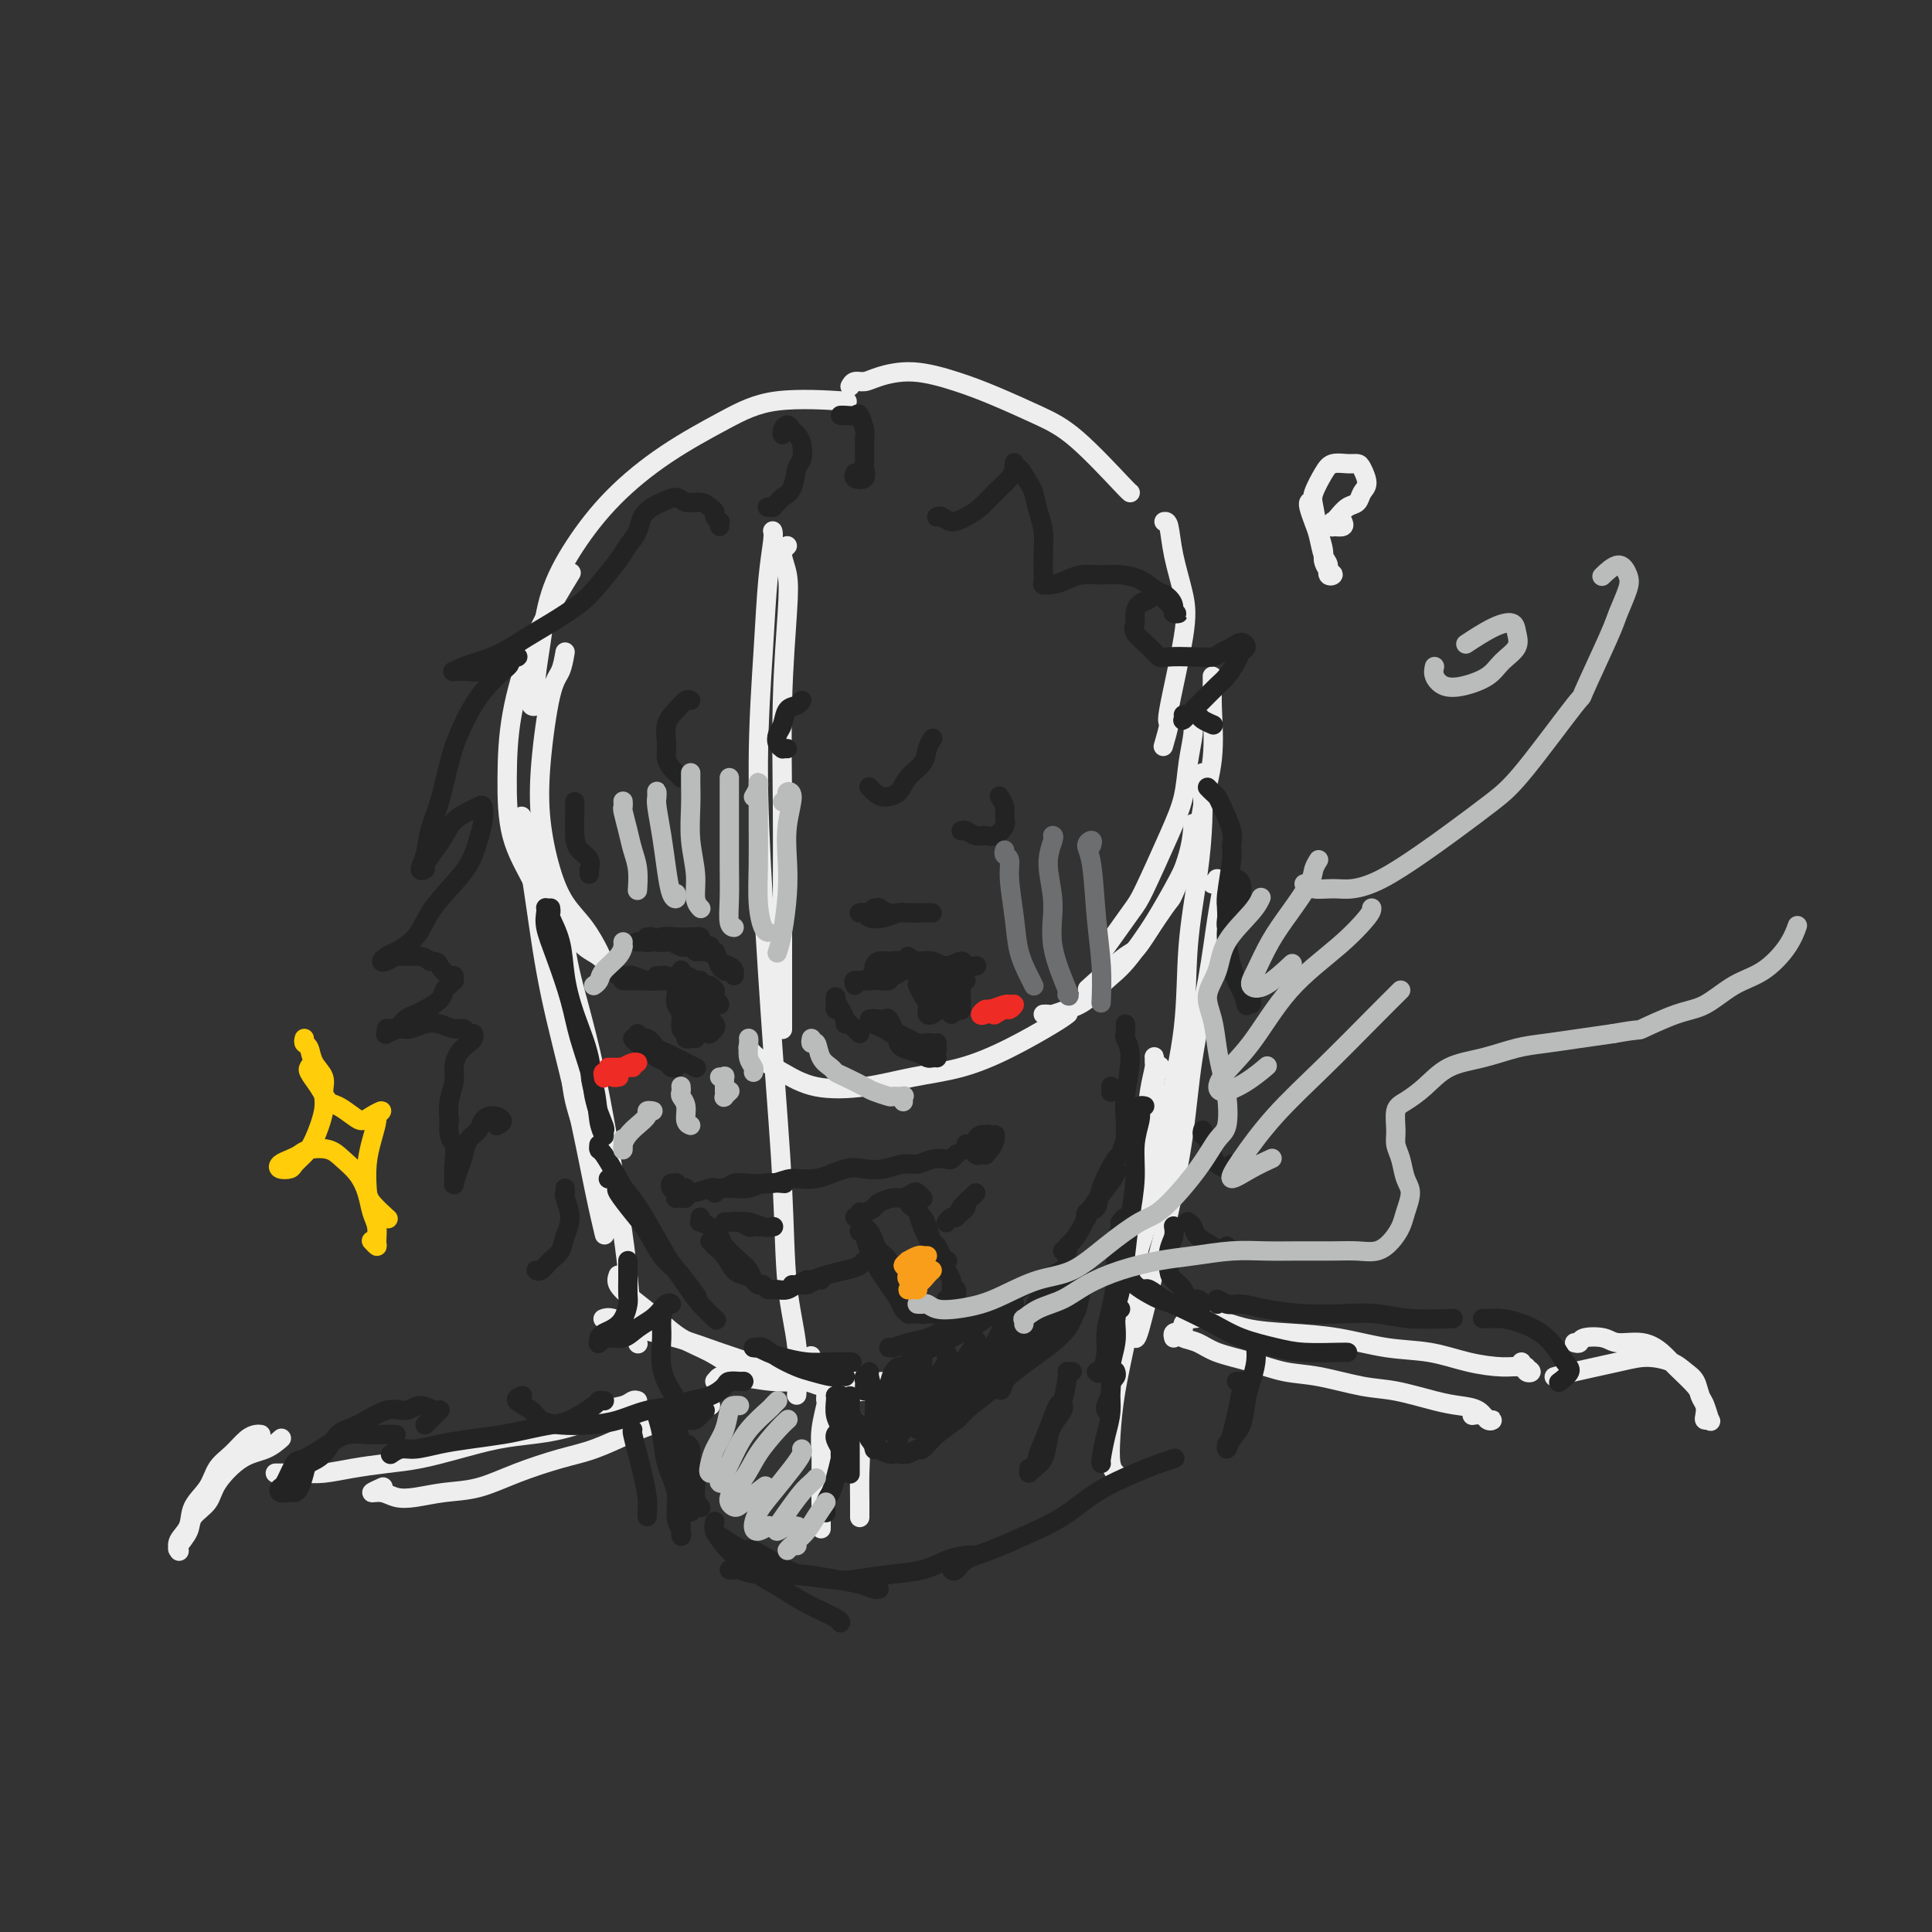 <svg viewBox='0 0 400 400' version='1.1' xmlns='http://www.w3.org/2000/svg' xmlns:xlink='http://www.w3.org/1999/xlink'><rect x="0" y="0" width="400" height="400" fill="#333333" stroke="none"/><g fill='none' stroke='rgb(238,238,238)' stroke-width='4' stroke-linecap='round' stroke-linejoin='round'><path d='M117,135c-0.254,1.470 -0.507,2.940 -1,4c-0.493,1.060 -1.224,1.711 -2,5c-0.776,3.289 -1.597,9.218 -2,14c-0.403,4.782 -0.388,8.419 0,12c0.388,3.581 1.150,7.105 2,10c0.850,2.895 1.788,5.159 3,7c1.212,1.841 2.698,3.257 4,5c1.302,1.743 2.421,3.811 3,5c0.579,1.189 0.616,1.497 1,2c0.384,0.503 1.113,1.199 1,1c-0.113,-0.199 -1.067,-1.295 -2,-2c-0.933,-0.705 -1.843,-1.019 -3,-2c-1.157,-0.981 -2.559,-2.630 -4,-4c-1.441,-1.370 -2.921,-2.460 -4,-4c-1.079,-1.540 -1.756,-3.531 -3,-6c-1.244,-2.469 -3.053,-5.415 -4,-9c-0.947,-3.585 -1.031,-7.809 -1,-12c0.031,-4.191 0.177,-8.350 1,-13c0.823,-4.650 2.324,-9.793 4,-14c1.676,-4.207 3.528,-7.479 5,-10c1.472,-2.521 2.563,-4.292 3,-5c0.437,-0.708 0.218,-0.354 0,0'/><path d='M109,135c0.032,0.611 0.065,1.223 0,2c-0.065,0.777 -0.227,1.720 0,3c0.227,1.280 0.845,2.897 1,4c0.155,1.103 -0.152,1.692 0,2c0.152,0.308 0.763,0.333 1,0c0.237,-0.333 0.101,-1.026 0,-2c-0.101,-0.974 -0.167,-2.231 0,-4c0.167,-1.769 0.566,-4.049 1,-7c0.434,-2.951 0.903,-6.571 2,-10c1.097,-3.429 2.823,-6.667 5,-10c2.177,-3.333 4.806,-6.760 8,-10c3.194,-3.240 6.952,-6.294 11,-9c4.048,-2.706 8.384,-5.066 12,-7c3.616,-1.934 6.512,-3.444 11,-4c4.488,-0.556 10.568,-0.159 13,0c2.432,0.159 1.216,0.079 0,0'/><path d='M176,80c0.246,-0.442 0.493,-0.883 1,-1c0.507,-0.117 1.275,0.092 2,0c0.725,-0.092 1.406,-0.485 3,-1c1.594,-0.515 4.102,-1.151 7,-1c2.898,0.151 6.188,1.088 9,2c2.812,0.912 5.146,1.800 8,3c2.854,1.200 6.229,2.714 9,4c2.771,1.286 4.939,2.345 8,5c3.061,2.655 7.017,6.907 9,9c1.983,2.093 1.995,2.027 2,2c0.005,-0.027 0.002,-0.013 0,0'/><path d='M241,108c0.363,-0.056 0.727,-0.111 1,1c0.273,1.111 0.456,3.390 1,6c0.544,2.610 1.448,5.551 2,8c0.552,2.449 0.750,4.405 0,9c-0.750,4.595 -2.448,11.830 -3,15c-0.552,3.170 0.044,2.277 0,3c-0.044,0.723 -0.727,3.064 -1,4c-0.273,0.936 -0.137,0.468 0,0'/><path d='M246,148c0.430,-0.059 0.859,-0.118 1,0c0.141,0.118 -0.007,0.412 0,1c0.007,0.588 0.171,1.470 0,3c-0.171,1.530 -0.675,3.707 -1,6c-0.325,2.293 -0.470,4.703 -1,7c-0.530,2.297 -1.446,4.480 -3,8c-1.554,3.520 -3.746,8.376 -5,11c-1.254,2.624 -1.568,3.014 -3,5c-1.432,1.986 -3.980,5.567 -5,7c-1.020,1.433 -0.510,0.716 0,0'/><path d='M155,217c0.031,0.043 0.061,0.085 0,0c-0.061,-0.085 -0.215,-0.298 0,0c0.215,0.298 0.798,1.107 2,2c1.202,0.893 3.024,1.870 5,3c1.976,1.130 4.107,2.411 7,3c2.893,0.589 6.550,0.484 10,0c3.450,-0.484 6.693,-1.349 10,-2c3.307,-0.651 6.676,-1.089 10,-2c3.324,-0.911 6.602,-2.296 10,-4c3.398,-1.704 6.915,-3.728 9,-5c2.085,-1.272 2.739,-1.792 3,-2c0.261,-0.208 0.131,-0.104 0,0'/><path d='M216,210c0.375,-0.021 0.749,-0.043 1,0c0.251,0.043 0.377,0.150 1,0c0.623,-0.150 1.743,-0.556 3,-1c1.257,-0.444 2.649,-0.925 4,-2c1.351,-1.075 2.659,-2.743 4,-4c1.341,-1.257 2.713,-2.103 5,-5c2.287,-2.897 5.489,-7.845 7,-10c1.511,-2.155 1.333,-1.516 2,-3c0.667,-1.484 2.180,-5.092 3,-8c0.820,-2.908 0.949,-5.117 1,-6c0.051,-0.883 0.026,-0.442 0,0'/><path d='M251,140c0.015,0.516 0.029,1.032 0,2c-0.029,0.968 -0.102,2.387 0,5c0.102,2.613 0.381,6.421 0,10c-0.381,3.579 -1.420,6.929 -2,10c-0.580,3.071 -0.700,5.864 -3,11c-2.300,5.136 -6.782,12.614 -9,16c-2.218,3.386 -2.174,2.681 -4,4c-1.826,1.319 -5.522,4.663 -7,6c-1.478,1.337 -0.739,0.669 0,0'/><path d='M163,113c-0.528,0.527 -1.056,1.053 -1,2c0.056,0.947 0.694,2.314 1,4c0.306,1.686 0.278,3.691 0,8c-0.278,4.309 -0.807,10.924 -1,18c-0.193,7.076 -0.052,14.614 0,22c0.052,7.386 0.014,14.619 0,22c-0.014,7.381 -0.004,14.910 0,19c0.004,4.090 0.001,4.740 0,5c-0.001,0.260 -0.001,0.130 0,0'/><path d='M160,110c-0.025,-0.068 -0.049,-0.136 0,0c0.049,0.136 0.173,0.477 0,2c-0.173,1.523 -0.643,4.229 -1,8c-0.357,3.771 -0.600,8.607 -1,15c-0.400,6.393 -0.957,14.344 -1,23c-0.043,8.656 0.427,18.019 1,28c0.573,9.981 1.250,20.581 2,31c0.750,10.419 1.574,20.656 2,29c0.426,8.344 0.454,14.793 1,20c0.546,5.207 1.608,9.171 2,13c0.392,3.829 0.112,7.523 0,9c-0.112,1.477 -0.056,0.739 0,0'/><path d='M111,170c-0.000,0.515 -0.000,1.030 0,1c0.000,-0.030 0.000,-0.606 0,0c-0.000,0.606 -0.001,2.394 1,6c1.001,3.606 3.003,9.030 4,13c0.997,3.970 0.988,6.488 2,11c1.012,4.512 3.045,11.020 5,20c1.955,8.980 3.830,20.431 5,28c1.170,7.569 1.633,11.256 2,15c0.367,3.744 0.637,7.547 1,10c0.363,2.453 0.818,3.558 1,4c0.182,0.442 0.091,0.221 0,0'/><path d='M108,169c-0.068,0.141 -0.136,0.281 0,1c0.136,0.719 0.477,2.016 1,5c0.523,2.984 1.230,7.655 2,13c0.770,5.345 1.604,11.363 3,18c1.396,6.637 3.354,13.892 5,21c1.646,7.108 2.982,14.067 4,19c1.018,4.933 1.720,7.838 2,9c0.280,1.162 0.140,0.581 0,0'/><path d='M128,264c-0.218,0.600 -0.436,1.199 0,2c0.436,0.801 1.525,1.803 3,3c1.475,1.197 3.337,2.587 5,4c1.663,1.413 3.129,2.848 5,4c1.871,1.152 4.148,2.021 6,3c1.852,0.979 3.280,2.066 5,3c1.720,0.934 3.732,1.713 5,2c1.268,0.287 1.791,0.082 2,0c0.209,-0.082 0.105,-0.041 0,0'/><path d='M125,273c-0.124,0.050 -0.249,0.099 0,0c0.249,-0.099 0.870,-0.347 2,0c1.130,0.347 2.768,1.290 5,2c2.232,0.710 5.056,1.189 8,2c2.944,0.811 6.006,1.955 9,3c2.994,1.045 5.920,1.993 9,3c3.080,1.007 6.314,2.074 9,3c2.686,0.926 4.823,1.712 7,2c2.177,0.288 4.394,0.077 6,0c1.606,-0.077 2.602,-0.022 3,0c0.398,0.022 0.199,0.011 0,0'/><path d='M148,286c0.357,-0.431 0.713,-0.862 1,-1c0.287,-0.138 0.503,0.015 1,0c0.497,-0.015 1.275,-0.200 3,0c1.725,0.200 4.398,0.784 7,1c2.602,0.216 5.132,0.064 8,0c2.868,-0.064 6.075,-0.042 9,0c2.925,0.042 5.568,0.102 8,0c2.432,-0.102 4.652,-0.368 8,-1c3.348,-0.632 7.825,-1.632 10,-2c2.175,-0.368 2.050,-0.105 2,0c-0.050,0.105 -0.025,0.053 0,0'/><path d='M249,160c-0.015,0.716 -0.029,1.432 0,3c0.029,1.568 0.103,3.990 0,7c-0.103,3.010 -0.381,6.610 -1,11c-0.619,4.390 -1.578,9.571 -2,15c-0.422,5.429 -0.306,11.107 -1,17c-0.694,5.893 -2.196,12.002 -3,17c-0.804,4.998 -0.909,8.884 -2,14c-1.091,5.116 -3.169,11.462 -4,14c-0.831,2.538 -0.416,1.269 0,0'/><path d='M251,183c0.458,-0.428 0.917,-0.857 1,-1c0.083,-0.143 -0.208,-0.002 0,0c0.208,0.002 0.916,-0.136 1,1c0.084,1.136 -0.456,3.546 -1,7c-0.544,3.454 -1.093,7.953 -2,13c-0.907,5.047 -2.173,10.642 -3,16c-0.827,5.358 -1.217,10.479 -2,16c-0.783,5.521 -1.961,11.441 -3,16c-1.039,4.559 -1.938,7.758 -3,12c-1.062,4.242 -2.286,9.527 -3,12c-0.714,2.473 -0.918,2.135 -1,2c-0.082,-0.135 -0.041,-0.068 0,0'/><path d='M239,220c0.006,-0.388 0.013,-0.776 0,-1c-0.013,-0.224 -0.045,-0.285 0,0c0.045,0.285 0.168,0.915 0,2c-0.168,1.085 -0.625,2.625 -1,5c-0.375,2.375 -0.667,5.585 -1,9c-0.333,3.415 -0.706,7.034 -1,11c-0.294,3.966 -0.510,8.278 -1,12c-0.490,3.722 -1.255,6.853 -2,10c-0.745,3.147 -1.470,6.309 -2,8c-0.530,1.691 -0.866,1.912 -1,2c-0.134,0.088 -0.067,0.044 0,0'/><path d='M240,221c0.128,-0.250 0.256,-0.500 0,0c-0.256,0.500 -0.894,1.750 -1,4c-0.106,2.250 0.322,5.501 0,9c-0.322,3.499 -1.393,7.247 -2,11c-0.607,3.753 -0.750,7.511 -1,11c-0.250,3.489 -0.606,6.709 -1,10c-0.394,3.291 -0.827,6.655 -1,8c-0.173,1.345 -0.087,0.673 0,0'/><path d='M116,211c0.023,0.017 0.046,0.033 0,0c-0.046,-0.033 -0.160,-0.117 0,0c0.160,0.117 0.596,0.434 1,2c0.404,1.566 0.777,4.382 1,7c0.223,2.618 0.294,5.039 1,8c0.706,2.961 2.045,6.464 3,10c0.955,3.536 1.526,7.106 2,10c0.474,2.894 0.850,5.113 1,6c0.150,0.887 0.075,0.444 0,0'/><path d='M177,294c-0.113,-0.034 -0.226,-0.068 0,1c0.226,1.068 0.793,3.239 1,5c0.207,1.761 0.056,3.111 0,5c-0.056,1.889 -0.015,4.316 0,6c0.015,1.684 0.004,2.624 0,3c-0.004,0.376 -0.002,0.188 0,0'/><path d='M171,289c-0.030,0.429 -0.061,0.858 0,1c0.061,0.142 0.212,-0.005 0,1c-0.212,1.005 -0.789,3.160 -1,5c-0.211,1.840 -0.057,3.366 0,5c0.057,1.634 0.015,3.376 0,5c-0.015,1.624 -0.004,3.130 0,5c0.004,1.870 0.001,4.106 0,5c-0.001,0.894 -0.001,0.447 0,0'/><path d='M236,265c-0.326,0.396 -0.651,0.792 -1,2c-0.349,1.208 -0.721,3.226 -1,5c-0.279,1.774 -0.463,3.302 -1,6c-0.537,2.698 -1.426,6.565 -2,10c-0.574,3.435 -0.834,6.436 -1,9c-0.166,2.564 -0.237,4.690 0,6c0.237,1.310 0.782,1.803 1,2c0.218,0.197 0.109,0.099 0,0'/><path d='M168,281c-0.061,-0.256 -0.122,-0.512 0,0c0.122,0.512 0.426,1.792 1,3c0.574,1.208 1.418,2.344 2,4c0.582,1.656 0.902,3.831 1,6c0.098,2.169 -0.026,4.333 0,6c0.026,1.667 0.203,2.839 0,4c-0.203,1.161 -0.785,2.313 -1,3c-0.215,0.687 -0.061,0.911 0,1c0.061,0.089 0.031,0.045 0,0'/><path d='M172,294c-0.002,-0.494 -0.005,-0.988 0,-1c0.005,-0.012 0.016,0.457 0,1c-0.016,0.543 -0.061,1.158 0,2c0.061,0.842 0.226,1.911 0,3c-0.226,1.089 -0.844,2.199 -1,3c-0.156,0.801 0.150,1.293 0,2c-0.150,0.707 -0.757,1.631 -1,2c-0.243,0.369 -0.121,0.185 0,0'/><path d='M147,291c0.090,-0.001 0.180,-0.002 0,0c-0.180,0.002 -0.630,0.006 -1,0c-0.370,-0.006 -0.661,-0.024 -1,0c-0.339,0.024 -0.727,0.088 -1,0c-0.273,-0.088 -0.430,-0.329 -1,0c-0.570,0.329 -1.551,1.228 -3,2c-1.449,0.772 -3.364,1.417 -5,2c-1.636,0.583 -2.991,1.105 -5,2c-2.009,0.895 -4.671,2.162 -7,3c-2.329,0.838 -4.324,1.247 -7,2c-2.676,0.753 -6.032,1.849 -9,3c-2.968,1.151 -5.546,2.357 -8,3c-2.454,0.643 -4.782,0.723 -7,1c-2.218,0.277 -4.324,0.750 -6,1c-1.676,0.250 -2.921,0.277 -4,0c-1.079,-0.277 -1.990,-0.858 -3,-1c-1.010,-0.142 -2.118,0.154 -2,0c0.118,-0.154 1.462,-0.758 2,-1c0.538,-0.242 0.269,-0.121 0,0'/><path d='M132,290c-0.304,-0.095 -0.607,-0.191 -1,0c-0.393,0.191 -0.875,0.667 -2,1c-1.125,0.333 -2.892,0.522 -4,1c-1.108,0.478 -1.556,1.244 -3,2c-1.444,0.756 -3.882,1.502 -6,2c-2.118,0.498 -3.915,0.749 -6,1c-2.085,0.251 -4.457,0.501 -7,1c-2.543,0.499 -5.257,1.248 -8,2c-2.743,0.752 -5.514,1.508 -8,2c-2.486,0.492 -4.686,0.720 -7,1c-2.314,0.280 -4.742,0.611 -7,1c-2.258,0.389 -4.346,0.836 -6,1c-1.654,0.164 -2.874,0.044 -4,0c-1.126,-0.044 -2.157,-0.012 -3,0c-0.843,0.012 -1.496,0.003 -2,0c-0.504,-0.003 -0.858,-0.001 -1,0c-0.142,0.001 -0.071,0.000 0,0'/><path d='M54,297c-0.265,-0.040 -0.531,-0.079 -1,0c-0.469,0.079 -1.142,0.278 -2,1c-0.858,0.722 -1.902,1.968 -3,3c-1.098,1.032 -2.249,1.851 -3,3c-0.751,1.149 -1.101,2.627 -2,4c-0.899,1.373 -2.345,2.641 -3,4c-0.655,1.359 -0.517,2.808 -1,4c-0.483,1.192 -1.586,2.129 -2,3c-0.414,0.871 -0.138,1.678 0,2c0.138,0.322 0.138,0.158 0,0c-0.138,-0.158 -0.415,-0.312 0,-1c0.415,-0.688 1.523,-1.911 2,-3c0.477,-1.089 0.322,-2.045 1,-3c0.678,-0.955 2.189,-1.910 3,-3c0.811,-1.090 0.922,-2.317 2,-4c1.078,-1.683 3.124,-3.822 5,-5c1.876,-1.178 3.582,-1.394 5,-2c1.418,-0.606 2.548,-1.602 3,-2c0.452,-0.398 0.226,-0.199 0,0'/><path d='M243,277c-0.102,-0.397 -0.204,-0.794 0,-1c0.204,-0.206 0.712,-0.221 1,0c0.288,0.221 0.354,0.679 1,1c0.646,0.321 1.873,0.505 3,1c1.127,0.495 2.155,1.303 4,2c1.845,0.697 4.506,1.285 7,2c2.494,0.715 4.820,1.557 7,2c2.180,0.443 4.214,0.486 7,1c2.786,0.514 6.325,1.498 9,2c2.675,0.502 4.485,0.520 7,1c2.515,0.480 5.736,1.421 8,2c2.264,0.579 3.570,0.797 5,1c1.430,0.203 2.984,0.390 4,1c1.016,0.610 1.494,1.642 2,2c0.506,0.358 1.039,0.044 1,0c-0.039,-0.044 -0.650,0.184 -1,0c-0.350,-0.184 -0.440,-0.780 -1,-1c-0.560,-0.220 -1.588,-0.063 -2,0c-0.412,0.063 -0.206,0.031 0,0'/><path d='M245,275c-0.104,-0.306 -0.208,-0.611 0,-1c0.208,-0.389 0.729,-0.861 1,-1c0.271,-0.139 0.291,0.056 1,0c0.709,-0.056 2.108,-0.362 4,0c1.892,0.362 4.278,1.391 7,2c2.722,0.609 5.779,0.796 9,1c3.221,0.204 6.605,0.423 10,1c3.395,0.577 6.799,1.513 10,2c3.201,0.487 6.197,0.526 9,1c2.803,0.474 5.412,1.382 8,2c2.588,0.618 5.153,0.947 7,1c1.847,0.053 2.974,-0.168 4,0c1.026,0.168 1.949,0.726 2,1c0.051,0.274 -0.771,0.266 -1,0c-0.229,-0.266 0.135,-0.790 0,-1c-0.135,-0.210 -0.768,-0.108 -1,0c-0.232,0.108 -0.062,0.221 0,0c0.062,-0.221 0.018,-0.778 0,-1c-0.018,-0.222 -0.009,-0.111 0,0'/><path d='M326,278c0.415,0.104 0.831,0.209 1,0c0.169,-0.209 0.093,-0.730 1,-1c0.907,-0.270 2.797,-0.289 4,0c1.203,0.289 1.720,0.886 3,1c1.280,0.114 3.323,-0.254 5,0c1.677,0.254 2.988,1.130 4,2c1.012,0.870 1.725,1.733 3,3c1.275,1.267 3.113,2.938 4,4c0.887,1.062 0.822,1.515 1,2c0.178,0.485 0.597,1.004 1,2c0.403,0.996 0.788,2.471 1,3c0.212,0.529 0.250,0.112 0,0c-0.250,-0.112 -0.787,0.079 -1,0c-0.213,-0.079 -0.101,-0.430 0,-1c0.101,-0.570 0.192,-1.361 0,-2c-0.192,-0.639 -0.665,-1.128 -1,-2c-0.335,-0.872 -0.531,-2.126 -1,-3c-0.469,-0.874 -1.209,-1.366 -2,-2c-0.791,-0.634 -1.631,-1.410 -3,-2c-1.369,-0.590 -3.267,-0.995 -5,-1c-1.733,-0.005 -3.299,0.390 -6,1c-2.701,0.610 -6.535,1.433 -9,2c-2.465,0.567 -3.561,0.876 -4,1c-0.439,0.124 -0.219,0.062 0,0'/><path d='M271,104c0.024,-0.039 0.048,-0.078 0,0c-0.048,0.078 -0.166,0.271 0,1c0.166,0.729 0.618,1.992 1,3c0.382,1.008 0.695,1.759 1,3c0.305,1.241 0.601,2.971 1,4c0.399,1.029 0.902,1.355 1,2c0.098,0.645 -0.208,1.608 0,2c0.208,0.392 0.928,0.214 1,0c0.072,-0.214 -0.506,-0.463 -1,-1c-0.494,-0.537 -0.905,-1.363 -1,-2c-0.095,-0.637 0.124,-1.084 0,-2c-0.124,-0.916 -0.592,-2.302 -1,-4c-0.408,-1.698 -0.755,-3.709 -1,-5c-0.245,-1.291 -0.388,-1.863 0,-3c0.388,-1.137 1.308,-2.839 2,-4c0.692,-1.161 1.157,-1.779 2,-2c0.843,-0.221 2.065,-0.043 3,0c0.935,0.043 1.583,-0.048 2,0c0.417,0.048 0.603,0.235 1,1c0.397,0.765 1.004,2.106 1,3c-0.004,0.894 -0.618,1.340 -1,2c-0.382,0.660 -0.533,1.535 -1,2c-0.467,0.465 -1.249,0.521 -2,1c-0.751,0.479 -1.471,1.382 -2,2c-0.529,0.618 -0.866,0.951 -1,1c-0.134,0.049 -0.064,-0.187 0,0c0.064,0.187 0.122,0.796 0,1c-0.122,0.204 -0.424,0.003 0,0c0.424,-0.003 1.576,0.191 2,0c0.424,-0.191 0.121,-0.769 0,-1c-0.121,-0.231 -0.061,-0.116 0,0'/></g>
<g fill='none' stroke='rgb(35,35,35)' stroke-width='4' stroke-linecap='round' stroke-linejoin='round'><path d='M114,188c0.055,0.417 0.110,0.835 0,1c-0.110,0.165 -0.387,0.078 0,1c0.387,0.922 1.436,2.852 2,5c0.564,2.148 0.642,4.513 1,7c0.358,2.487 0.996,5.097 2,8c1.004,2.903 2.374,6.098 3,9c0.626,2.902 0.508,5.510 1,8c0.492,2.490 1.594,4.863 2,6c0.406,1.137 0.116,1.039 0,1c-0.116,-0.039 -0.058,-0.020 0,0'/><path d='M113,188c-0.010,-0.055 -0.021,-0.110 0,0c0.021,0.110 0.073,0.383 0,1c-0.073,0.617 -0.272,1.576 0,3c0.272,1.424 1.014,3.311 2,6c0.986,2.689 2.215,6.178 3,9c0.785,2.822 1.125,4.977 2,8c0.875,3.023 2.286,6.913 3,10c0.714,3.087 0.731,5.369 1,7c0.269,1.631 0.791,2.609 1,3c0.209,0.391 0.104,0.196 0,0'/><path d='M128,246c-0.267,0.056 -0.534,0.113 0,1c0.534,0.887 1.870,2.606 3,4c1.130,1.394 2.054,2.465 3,4c0.946,1.535 1.913,3.535 3,5c1.087,1.465 2.293,2.394 3,3c0.707,0.606 0.916,0.887 1,1c0.084,0.113 0.042,0.056 0,0'/><path d='M126,244c-0.048,0.054 -0.096,0.109 0,0c0.096,-0.109 0.336,-0.381 1,0c0.664,0.381 1.752,1.417 3,3c1.248,1.583 2.657,3.714 4,6c1.343,2.286 2.619,4.729 4,7c1.381,2.271 2.865,4.372 4,6c1.135,1.628 1.921,2.785 3,4c1.079,1.215 2.451,2.490 3,3c0.549,0.510 0.274,0.255 0,0'/><path d='M124,237c-0.046,0.419 -0.091,0.839 0,1c0.091,0.161 0.320,0.065 1,1c0.680,0.935 1.811,2.903 3,5c1.189,2.097 2.435,4.324 4,7c1.565,2.676 3.451,5.800 5,8c1.549,2.200 2.763,3.477 4,5c1.237,1.523 2.496,3.292 3,4c0.504,0.708 0.252,0.354 0,0'/><path d='M156,279c0.372,0.046 0.745,0.092 1,0c0.255,-0.092 0.393,-0.322 1,0c0.607,0.322 1.682,1.197 3,2c1.318,0.803 2.879,1.536 4,2c1.121,0.464 1.803,0.660 3,1c1.197,0.340 2.908,0.823 4,1c1.092,0.177 1.563,0.048 2,0c0.437,-0.048 0.839,-0.014 1,0c0.161,0.014 0.080,0.007 0,0'/><path d='M156,279c0.468,0.024 0.935,0.049 1,0c0.065,-0.049 -0.273,-0.171 0,0c0.273,0.171 1.156,0.634 2,1c0.844,0.366 1.649,0.634 3,1c1.351,0.366 3.249,0.830 5,1c1.751,0.170 3.356,0.046 5,0c1.644,-0.046 3.327,-0.013 4,0c0.673,0.013 0.337,0.007 0,0'/><path d='M188,282c0.376,-0.327 0.751,-0.654 1,-1c0.249,-0.346 0.371,-0.710 1,-1c0.629,-0.290 1.766,-0.506 3,-1c1.234,-0.494 2.565,-1.267 4,-2c1.435,-0.733 2.973,-1.426 4,-2c1.027,-0.574 1.543,-1.030 3,-2c1.457,-0.970 3.854,-2.453 5,-3c1.146,-0.547 1.042,-0.156 1,0c-0.042,0.156 -0.021,0.078 0,0'/><path d='M184,279c0.488,-0.025 0.975,-0.050 1,0c0.025,0.050 -0.413,0.175 0,0c0.413,-0.175 1.677,-0.651 3,-1c1.323,-0.349 2.706,-0.572 4,-1c1.294,-0.428 2.499,-1.060 4,-2c1.501,-0.940 3.296,-2.187 5,-3c1.704,-0.813 3.315,-1.191 5,-2c1.685,-0.809 3.443,-2.049 5,-3c1.557,-0.951 2.915,-1.614 4,-2c1.085,-0.386 1.899,-0.495 3,-1c1.101,-0.505 2.489,-1.405 3,-2c0.511,-0.595 0.146,-0.884 0,-1c-0.146,-0.116 -0.073,-0.058 0,0'/><path d='M220,259c0.440,0.100 0.879,0.201 1,0c0.121,-0.201 -0.078,-0.703 0,-1c0.078,-0.297 0.431,-0.387 1,-1c0.569,-0.613 1.354,-1.747 2,-3c0.646,-1.253 1.154,-2.623 2,-4c0.846,-1.377 2.031,-2.761 3,-4c0.969,-1.239 1.722,-2.334 2,-3c0.278,-0.666 0.079,-0.905 0,-1c-0.079,-0.095 -0.040,-0.048 0,0'/><path d='M225,252c0.059,0.103 0.117,0.205 0,0c-0.117,-0.205 -0.410,-0.718 0,-1c0.410,-0.282 1.524,-0.335 2,-1c0.476,-0.665 0.313,-1.944 1,-4c0.687,-2.056 2.222,-4.890 3,-6c0.778,-1.110 0.797,-0.497 1,-1c0.203,-0.503 0.590,-2.121 1,-3c0.410,-0.879 0.842,-1.019 1,-1c0.158,0.019 0.043,0.197 0,0c-0.043,-0.197 -0.012,-0.771 0,-1c0.012,-0.229 0.006,-0.115 0,0'/><path d='M237,229c-0.414,-0.082 -0.828,-0.163 -1,0c-0.172,0.163 -0.102,0.571 0,1c0.102,0.429 0.234,0.877 0,2c-0.234,1.123 -0.836,2.919 -1,5c-0.164,2.081 0.110,4.447 0,7c-0.110,2.553 -0.603,5.291 -1,8c-0.397,2.709 -0.699,5.388 -1,8c-0.301,2.612 -0.603,5.159 -1,7c-0.397,1.841 -0.890,2.978 -1,4c-0.110,1.022 0.163,1.929 0,2c-0.163,0.071 -0.761,-0.694 -1,-1c-0.239,-0.306 -0.120,-0.153 0,0'/><path d='M232,253c-0.107,0.144 -0.215,0.287 0,0c0.215,-0.287 0.752,-1.005 1,-1c0.248,0.005 0.207,0.734 0,1c-0.207,0.266 -0.581,0.069 -1,1c-0.419,0.931 -0.882,2.989 -1,5c-0.118,2.011 0.109,3.976 0,6c-0.109,2.024 -0.555,4.108 -1,6c-0.445,1.892 -0.890,3.593 -1,5c-0.110,1.407 0.115,2.522 0,4c-0.115,1.478 -0.569,3.321 -1,4c-0.431,0.679 -0.837,0.194 -1,0c-0.163,-0.194 -0.081,-0.097 0,0'/><path d='M173,289c-0.008,-0.039 -0.016,-0.078 0,0c0.016,0.078 0.057,0.273 0,1c-0.057,0.727 -0.211,1.984 0,3c0.211,1.016 0.789,1.789 1,3c0.211,1.211 0.057,2.861 0,4c-0.057,1.139 -0.015,1.768 0,2c0.015,0.232 0.004,0.066 0,0c-0.004,-0.066 -0.002,-0.033 0,0'/><path d='M175,290c0.423,0.151 0.845,0.302 1,0c0.155,-0.302 0.041,-1.056 0,-1c-0.041,0.056 -0.011,0.922 0,2c0.011,1.078 0.003,2.366 0,4c-0.003,1.634 -0.001,3.613 0,5c0.001,1.387 0.000,2.181 0,3c-0.000,0.819 -0.000,1.663 0,2c0.000,0.337 0.000,0.169 0,0'/><path d='M173,289c0.441,0.040 0.881,0.080 1,0c0.119,-0.080 -0.085,-0.278 0,0c0.085,0.278 0.459,1.034 1,2c0.541,0.966 1.248,2.143 2,3c0.752,0.857 1.550,1.392 2,2c0.450,0.608 0.554,1.287 1,2c0.446,0.713 1.236,1.460 2,2c0.764,0.540 1.504,0.872 2,1c0.496,0.128 0.747,0.051 1,0c0.253,-0.051 0.506,-0.075 1,0c0.494,0.075 1.229,0.248 2,0c0.771,-0.248 1.580,-0.918 2,-1c0.420,-0.082 0.453,0.425 1,0c0.547,-0.425 1.609,-1.783 3,-3c1.391,-1.217 3.113,-2.293 4,-3c0.887,-0.707 0.940,-1.046 2,-2c1.060,-0.954 3.128,-2.524 5,-4c1.872,-1.476 3.549,-2.858 5,-4c1.451,-1.142 2.675,-2.043 4,-3c1.325,-0.957 2.749,-1.970 4,-3c1.251,-1.030 2.329,-2.076 3,-3c0.671,-0.924 0.936,-1.726 1,-2c0.064,-0.274 -0.074,-0.021 0,0c0.074,0.021 0.360,-0.190 0,0c-0.360,0.190 -1.366,0.782 -2,1c-0.634,0.218 -0.895,0.062 -1,0c-0.105,-0.062 -0.052,-0.031 0,0'/><path d='M179,288c-0.009,-0.331 -0.017,-0.663 0,-1c0.017,-0.337 0.061,-0.680 0,-1c-0.061,-0.320 -0.227,-0.616 0,-1c0.227,-0.384 0.845,-0.856 1,-1c0.155,-0.144 -0.154,0.039 0,1c0.154,0.961 0.773,2.701 1,4c0.227,1.299 0.064,2.158 0,4c-0.064,1.842 -0.028,4.669 0,6c0.028,1.331 0.049,1.167 0,1c-0.049,-0.167 -0.168,-0.339 0,-1c0.168,-0.661 0.623,-1.813 1,-3c0.377,-1.187 0.675,-2.408 1,-4c0.325,-1.592 0.675,-3.553 1,-5c0.325,-1.447 0.624,-2.380 1,-3c0.376,-0.620 0.828,-0.928 1,-1c0.172,-0.072 0.064,0.091 0,1c-0.064,0.909 -0.085,2.566 0,4c0.085,1.434 0.274,2.647 0,4c-0.274,1.353 -1.013,2.845 -1,4c0.013,1.155 0.777,1.972 1,2c0.223,0.028 -0.095,-0.734 0,-1c0.095,-0.266 0.604,-0.038 1,-1c0.396,-0.962 0.681,-3.115 1,-5c0.319,-1.885 0.674,-3.502 1,-5c0.326,-1.498 0.624,-2.877 1,-4c0.376,-1.123 0.829,-1.991 1,-2c0.171,-0.009 0.059,0.839 0,2c-0.059,1.161 -0.066,2.634 0,4c0.066,1.366 0.203,2.624 0,4c-0.203,1.376 -0.747,2.871 -1,4c-0.253,1.129 -0.215,1.894 0,2c0.215,0.106 0.608,-0.447 1,-1'/><path d='M191,295c0.328,1.746 0.648,-0.389 1,-2c0.352,-1.611 0.735,-2.699 1,-4c0.265,-1.301 0.410,-2.815 1,-4c0.590,-1.185 1.623,-2.042 2,-3c0.377,-0.958 0.096,-2.017 0,-2c-0.096,0.017 -0.009,1.110 0,2c0.009,0.890 -0.061,1.578 0,3c0.061,1.422 0.253,3.578 0,5c-0.253,1.422 -0.949,2.110 -1,3c-0.051,0.890 0.545,1.982 1,2c0.455,0.018 0.771,-1.040 1,-2c0.229,-0.960 0.373,-1.824 1,-4c0.627,-2.176 1.738,-5.664 2,-7c0.262,-1.336 -0.325,-0.518 0,-1c0.325,-0.482 1.562,-2.263 2,-3c0.438,-0.737 0.078,-0.428 0,0c-0.078,0.428 0.126,0.977 0,2c-0.126,1.023 -0.582,2.519 -1,4c-0.418,1.481 -0.800,2.946 -1,4c-0.200,1.054 -0.220,1.696 0,2c0.220,0.304 0.678,0.268 1,0c0.322,-0.268 0.506,-0.770 1,-2c0.494,-1.230 1.296,-3.189 2,-5c0.704,-1.811 1.309,-3.473 2,-5c0.691,-1.527 1.468,-2.920 2,-4c0.532,-1.080 0.818,-1.849 1,-2c0.182,-0.151 0.259,0.316 0,1c-0.259,0.684 -0.853,1.585 -1,3c-0.147,1.415 0.153,3.342 0,5c-0.153,1.658 -0.758,3.045 -1,4c-0.242,0.955 -0.121,1.477 0,2'/><path d='M207,287c0.037,1.903 0.629,0.161 1,-1c0.371,-1.161 0.520,-1.741 1,-3c0.480,-1.259 1.292,-3.198 2,-5c0.708,-1.802 1.311,-3.466 2,-5c0.689,-1.534 1.463,-2.938 2,-4c0.537,-1.062 0.838,-1.782 1,-2c0.162,-0.218 0.185,0.065 0,1c-0.185,0.935 -0.579,2.523 -1,4c-0.421,1.477 -0.870,2.845 -1,4c-0.130,1.155 0.057,2.099 0,3c-0.057,0.901 -0.358,1.759 0,1c0.358,-0.759 1.377,-3.135 2,-4c0.623,-0.865 0.851,-0.220 1,-1c0.149,-0.780 0.218,-2.983 1,-5c0.782,-2.017 2.277,-3.846 3,-5c0.723,-1.154 0.672,-1.634 1,-2c0.328,-0.366 1.033,-0.620 1,0c-0.033,0.620 -0.805,2.113 -1,3c-0.195,0.887 0.185,1.167 0,2c-0.185,0.833 -0.936,2.220 -1,3c-0.064,0.780 0.557,0.955 1,1c0.443,0.045 0.706,-0.039 1,-1c0.294,-0.961 0.618,-2.797 1,-4c0.382,-1.203 0.824,-1.772 1,-2c0.176,-0.228 0.088,-0.114 0,0'/><path d='M221,284c0.543,-0.010 1.085,-0.021 1,0c-0.085,0.021 -0.799,0.073 -1,0c-0.201,-0.073 0.111,-0.270 0,1c-0.111,1.270 -0.645,4.008 -1,5c-0.355,0.992 -0.531,0.238 -1,1c-0.469,0.762 -1.232,3.041 -2,5c-0.768,1.959 -1.540,3.597 -2,5c-0.460,1.403 -0.608,2.572 -1,3c-0.392,0.428 -1.029,0.115 -1,0c0.029,-0.115 0.722,-0.033 1,0c0.278,0.033 0.139,0.016 0,0'/><path d='M220,291c-0.054,-0.039 -0.107,-0.078 0,0c0.107,0.078 0.376,0.272 0,1c-0.376,0.728 -1.397,1.988 -2,3c-0.603,1.012 -0.789,1.774 -1,3c-0.211,1.226 -0.448,2.916 -1,4c-0.552,1.084 -1.418,1.561 -2,2c-0.582,0.439 -0.881,0.840 -1,1c-0.119,0.160 -0.060,0.080 0,0'/><path d='M173,297c0.029,-0.062 0.057,-0.123 0,0c-0.057,0.123 -0.200,0.431 0,1c0.200,0.569 0.743,1.398 1,2c0.257,0.602 0.226,0.978 0,2c-0.226,1.022 -0.649,2.691 -1,4c-0.351,1.309 -0.630,2.258 -1,3c-0.370,0.742 -0.830,1.277 -1,2c-0.170,0.723 -0.048,1.635 0,2c0.048,0.365 0.024,0.182 0,0'/><path d='M232,271c-0.425,-0.077 -0.850,-0.153 -1,0c-0.150,0.153 -0.025,0.537 0,1c0.025,0.463 -0.050,1.006 0,2c0.050,0.994 0.224,2.438 0,4c-0.224,1.562 -0.844,3.242 -1,5c-0.156,1.758 0.154,3.595 0,5c-0.154,1.405 -0.772,2.378 -1,3c-0.228,0.622 -0.065,0.892 0,1c0.065,0.108 0.033,0.054 0,0'/><path d='M231,284c-0.032,-0.085 -0.064,-0.170 0,0c0.064,0.170 0.224,0.596 0,1c-0.224,0.404 -0.830,0.788 -1,2c-0.170,1.212 0.098,3.253 0,5c-0.098,1.747 -0.562,3.200 -1,5c-0.438,1.800 -0.849,3.946 -1,5c-0.151,1.054 -0.043,1.015 0,1c0.043,-0.015 0.022,-0.008 0,0'/><path d='M142,248c-0.425,-0.030 -0.849,-0.060 -1,0c-0.151,0.060 -0.027,0.211 0,0c0.027,-0.211 -0.042,-0.785 0,-1c0.042,-0.215 0.194,-0.072 0,0c-0.194,0.072 -0.733,0.071 -1,0c-0.267,-0.071 -0.263,-0.214 0,0c0.263,0.214 0.785,0.786 1,1c0.215,0.214 0.124,0.072 0,0c-0.124,-0.072 -0.281,-0.072 0,0c0.281,0.072 1.000,0.216 1,0c0.000,-0.216 -0.718,-0.791 -1,-1c-0.282,-0.209 -0.128,-0.052 0,0c0.128,0.052 0.229,-0.000 0,0c-0.229,0.000 -0.790,0.052 -1,0c-0.210,-0.052 -0.070,-0.209 0,0c0.070,0.209 0.070,0.784 0,1c-0.070,0.216 -0.210,0.072 0,0c0.210,-0.072 0.770,-0.071 1,0c0.230,0.071 0.129,0.211 0,0c-0.129,-0.211 -0.287,-0.775 0,-1c0.287,-0.225 1.020,-0.113 1,0c-0.020,0.113 -0.795,0.226 -1,0c-0.205,-0.226 0.158,-0.793 0,-1c-0.158,-0.207 -0.836,-0.056 -1,0c-0.164,0.056 0.187,0.015 0,0c-0.187,-0.015 -0.910,-0.004 -1,0c-0.090,0.004 0.455,0.002 1,0'/><path d='M140,246c-0.305,-0.248 -0.069,0.133 0,0c0.069,-0.133 -0.030,-0.778 0,-1c0.030,-0.222 0.189,-0.021 0,0c-0.189,0.021 -0.726,-0.138 -1,0c-0.274,0.138 -0.283,0.574 0,1c0.283,0.426 0.860,0.842 1,1c0.140,0.158 -0.158,0.056 0,0c0.158,-0.056 0.772,-0.068 1,0c0.228,0.068 0.072,0.214 0,0c-0.072,-0.214 -0.058,-0.789 0,-1c0.058,-0.211 0.160,-0.056 0,0c-0.160,0.056 -0.581,0.015 -1,0c-0.419,-0.015 -0.834,-0.004 -1,0c-0.166,0.004 -0.083,0.002 0,0'/><path d='M140,246c0.308,0.039 0.616,0.077 1,0c0.384,-0.077 0.843,-0.270 1,0c0.157,0.270 0.013,1.001 1,1c0.987,-0.001 3.105,-0.736 4,-1c0.895,-0.264 0.566,-0.057 1,0c0.434,0.057 1.630,-0.037 3,0c1.370,0.037 2.914,0.206 4,0c1.086,-0.206 1.716,-0.786 3,-1c1.284,-0.214 3.224,-0.061 4,0c0.776,0.061 0.388,0.031 0,0'/><path d='M148,247c0.049,-0.415 0.097,-0.829 0,-1c-0.097,-0.171 -0.340,-0.097 0,0c0.340,0.097 1.261,0.218 2,0c0.739,-0.218 1.294,-0.774 2,-1c0.706,-0.226 1.564,-0.120 3,0c1.436,0.120 3.451,0.256 5,0c1.549,-0.256 2.633,-0.905 4,-1c1.367,-0.095 3.016,0.363 5,0c1.984,-0.363 4.302,-1.546 6,-2c1.698,-0.454 2.775,-0.178 4,0c1.225,0.178 2.598,0.258 4,0c1.402,-0.258 2.834,-0.853 4,-1c1.166,-0.147 2.068,0.153 3,0c0.932,-0.153 1.896,-0.759 3,-1c1.104,-0.241 2.347,-0.116 3,0c0.653,0.116 0.714,0.224 1,0c0.286,-0.224 0.796,-0.778 1,-1c0.204,-0.222 0.102,-0.111 0,0'/><path d='M200,237c0.024,-0.121 0.048,-0.241 0,0c-0.048,0.241 -0.168,0.845 0,1c0.168,0.155 0.623,-0.139 1,0c0.377,0.139 0.675,0.710 1,1c0.325,0.290 0.675,0.298 1,0c0.325,-0.298 0.624,-0.902 1,-1c0.376,-0.098 0.830,0.312 1,0c0.170,-0.312 0.056,-1.345 0,-2c-0.056,-0.655 -0.055,-0.933 0,-1c0.055,-0.067 0.162,0.077 0,0c-0.162,-0.077 -0.594,-0.374 -1,0c-0.406,0.374 -0.785,1.419 -1,2c-0.215,0.581 -0.264,0.699 0,1c0.264,0.301 0.841,0.784 1,1c0.159,0.216 -0.100,0.163 0,0c0.100,-0.163 0.561,-0.436 1,-1c0.439,-0.564 0.857,-1.420 1,-2c0.143,-0.580 0.010,-0.884 0,-1c-0.010,-0.116 0.102,-0.045 0,0c-0.102,0.045 -0.419,0.064 -1,0c-0.581,-0.064 -1.426,-0.209 -2,0c-0.574,0.209 -0.878,0.774 -1,1c-0.122,0.226 -0.061,0.113 0,0'/><path d='M145,252c0.045,0.440 0.090,0.879 0,1c-0.090,0.121 -0.316,-0.077 0,0c0.316,0.077 1.174,0.429 2,1c0.826,0.571 1.622,1.361 2,2c0.378,0.639 0.340,1.128 1,2c0.660,0.872 2.019,2.129 3,3c0.981,0.871 1.582,1.357 2,2c0.418,0.643 0.651,1.442 1,2c0.349,0.558 0.814,0.874 1,1c0.186,0.126 0.093,0.063 0,0'/><path d='M147,257c0.470,0.461 0.941,0.921 1,1c0.059,0.079 -0.293,-0.225 0,0c0.293,0.225 1.230,0.978 2,2c0.770,1.022 1.373,2.312 2,3c0.627,0.688 1.279,0.773 2,1c0.721,0.227 1.513,0.597 2,1c0.487,0.403 0.670,0.839 1,1c0.330,0.161 0.809,0.046 1,0c0.191,-0.046 0.096,-0.023 0,0'/><path d='M159,267c0.357,0.009 0.714,0.017 1,0c0.286,-0.017 0.500,-0.061 1,0c0.500,0.061 1.287,0.227 2,0c0.713,-0.227 1.354,-0.845 2,-1c0.646,-0.155 1.297,0.154 2,0c0.703,-0.154 1.459,-0.772 2,-1c0.541,-0.228 0.869,-0.065 1,0c0.131,0.065 0.066,0.033 0,0'/><path d='M164,266c0.209,0.120 0.418,0.239 1,0c0.582,-0.239 1.536,-0.837 2,-1c0.464,-0.163 0.439,0.110 1,0c0.561,-0.110 1.709,-0.604 3,-1c1.291,-0.396 2.724,-0.695 4,-1c1.276,-0.305 2.393,-0.618 3,-1c0.607,-0.382 0.702,-0.834 1,-1c0.298,-0.166 0.799,-0.048 1,0c0.201,0.048 0.100,0.024 0,0'/><path d='M178,253c0.446,0.440 0.892,0.881 1,1c0.108,0.119 -0.122,-0.083 0,0c0.122,0.083 0.596,0.449 1,1c0.404,0.551 0.739,1.285 1,2c0.261,0.715 0.449,1.411 1,2c0.551,0.589 1.467,1.072 2,2c0.533,0.928 0.683,2.301 1,3c0.317,0.699 0.799,0.723 1,1c0.201,0.277 0.120,0.806 0,1c-0.120,0.194 -0.280,0.052 0,0c0.280,-0.052 0.998,-0.014 1,0c0.002,0.014 -0.714,0.004 -1,0c-0.286,-0.004 -0.143,-0.002 0,0'/><path d='M177,252c0.437,0.120 0.875,0.240 1,0c0.125,-0.240 -0.062,-0.839 0,-1c0.062,-0.161 0.372,0.115 1,0c0.628,-0.115 1.572,-0.623 2,-1c0.428,-0.377 0.338,-0.624 1,-1c0.662,-0.376 2.076,-0.882 3,-1c0.924,-0.118 1.358,0.151 2,0c0.642,-0.151 1.492,-0.721 2,-1c0.508,-0.279 0.675,-0.267 1,0c0.325,0.267 0.807,0.791 1,1c0.193,0.209 0.096,0.105 0,0'/><path d='M190,250c0.024,-0.093 0.048,-0.186 0,0c-0.048,0.186 -0.167,0.651 0,1c0.167,0.349 0.622,0.583 1,1c0.378,0.417 0.679,1.015 1,2c0.321,0.985 0.661,2.355 1,3c0.339,0.645 0.675,0.565 1,1c0.325,0.435 0.637,1.384 1,2c0.363,0.616 0.778,0.897 1,1c0.222,0.103 0.252,0.028 0,0c-0.252,-0.028 -0.786,-0.008 -1,0c-0.214,0.008 -0.107,0.004 0,0'/><path d='M188,248c-0.085,0.328 -0.170,0.656 0,1c0.170,0.344 0.595,0.703 1,1c0.405,0.297 0.791,0.530 1,1c0.209,0.470 0.242,1.176 1,3c0.758,1.824 2.242,4.765 3,6c0.758,1.235 0.792,0.766 1,1c0.208,0.234 0.592,1.173 1,2c0.408,0.827 0.841,1.542 1,2c0.159,0.458 0.042,0.659 0,1c-0.042,0.341 -0.011,0.823 0,1c0.011,0.177 0.003,0.048 0,0c-0.003,-0.048 -0.001,-0.014 0,0c0.001,0.014 0.000,0.007 0,0'/><path d='M178,255c0.026,0.013 0.051,0.027 0,0c-0.051,-0.027 -0.180,-0.093 0,0c0.180,0.093 0.668,0.346 1,1c0.332,0.654 0.508,1.709 1,3c0.492,1.291 1.298,2.819 2,4c0.702,1.181 1.298,2.015 2,3c0.702,0.985 1.508,2.120 2,3c0.492,0.880 0.668,1.504 1,2c0.332,0.496 0.820,0.864 1,1c0.180,0.136 0.051,0.039 0,0c-0.051,-0.039 -0.026,-0.019 0,0'/><path d='M189,272c0.408,-0.002 0.815,-0.005 1,0c0.185,0.005 0.147,0.016 0,0c-0.147,-0.016 -0.405,-0.060 0,0c0.405,0.060 1.472,0.222 2,0c0.528,-0.222 0.516,-0.830 1,-1c0.484,-0.170 1.464,0.098 2,0c0.536,-0.098 0.627,-0.562 1,-1c0.373,-0.438 1.028,-0.849 1,-1c-0.028,-0.151 -0.738,-0.041 -1,0c-0.262,0.041 -0.075,0.012 0,0c0.075,-0.012 0.037,-0.006 0,0'/><path d='M193,272c0.334,0.089 0.668,0.179 1,0c0.332,-0.179 0.663,-0.626 1,-1c0.337,-0.374 0.679,-0.675 1,-1c0.321,-0.325 0.622,-0.675 1,-1c0.378,-0.325 0.832,-0.626 1,-1c0.168,-0.374 0.048,-0.821 0,-1c-0.048,-0.179 -0.024,-0.089 0,0'/><path d='M196,253c-0.087,0.126 -0.175,0.251 0,0c0.175,-0.251 0.611,-0.880 1,-1c0.389,-0.120 0.731,0.269 1,0c0.269,-0.269 0.464,-1.196 1,-2c0.536,-0.804 1.414,-1.486 2,-2c0.586,-0.514 0.882,-0.861 1,-1c0.118,-0.139 0.059,-0.069 0,0'/><path d='M199,251c-0.119,0.089 -0.238,0.178 0,0c0.238,-0.178 0.835,-0.622 1,-1c0.165,-0.378 -0.100,-0.689 0,-1c0.100,-0.311 0.565,-0.622 1,-1c0.435,-0.378 0.838,-0.822 1,-1c0.162,-0.178 0.081,-0.089 0,0'/><path d='M150,253c0.469,-0.008 0.937,-0.016 1,0c0.063,0.016 -0.281,0.057 0,0c0.281,-0.057 1.186,-0.211 2,0c0.814,0.211 1.538,0.789 2,1c0.462,0.211 0.663,0.057 1,0c0.337,-0.057 0.811,-0.016 1,0c0.189,0.016 0.095,0.008 0,0'/><path d='M151,253c-0.042,-0.008 -0.085,-0.016 0,0c0.085,0.016 0.296,0.057 1,0c0.704,-0.057 1.900,-0.211 3,0c1.100,0.211 2.104,0.788 3,1c0.896,0.212 1.685,0.061 2,0c0.315,-0.061 0.158,-0.030 0,0'/><path d='M129,203c-0.071,0.000 -0.143,0.000 0,0c0.143,0.000 0.500,0.000 1,0c0.500,0.000 1.143,0.000 2,0c0.857,0.000 1.929,-0.000 3,0c1.071,0.000 2.143,0.000 3,0c0.857,-0.000 1.500,-0.000 2,0c0.500,0.000 0.857,0.000 1,0c0.143,0.000 0.071,0.000 0,0'/><path d='M128,202c0.320,-0.008 0.641,-0.016 1,0c0.359,0.016 0.757,0.057 1,0c0.243,-0.057 0.330,-0.211 1,0c0.670,0.211 1.923,0.789 3,1c1.077,0.211 1.977,0.057 3,0c1.023,-0.057 2.169,-0.015 3,0c0.831,0.015 1.346,0.004 2,0c0.654,-0.004 1.445,-0.001 2,0c0.555,0.001 0.873,0.000 1,0c0.127,-0.000 0.064,-0.000 0,0'/><path d='M136,202c0.368,0.024 0.737,0.048 1,0c0.263,-0.048 0.422,-0.167 1,0c0.578,0.167 1.577,0.622 2,1c0.423,0.378 0.271,0.679 1,1c0.729,0.321 2.339,0.661 3,1c0.661,0.339 0.373,0.679 1,1c0.627,0.321 2.169,0.625 3,1c0.831,0.375 0.952,0.821 1,1c0.048,0.179 0.024,0.089 0,0'/><path d='M178,203c-0.090,-0.000 -0.180,-0.000 0,0c0.180,0.000 0.630,0.001 1,0c0.370,-0.001 0.659,-0.004 1,0c0.341,0.004 0.732,0.015 1,0c0.268,-0.015 0.412,-0.056 1,0c0.588,0.056 1.620,0.207 2,0c0.380,-0.207 0.109,-0.774 0,-1c-0.109,-0.226 -0.054,-0.113 0,0'/><path d='M177,204c-0.196,-0.455 -0.392,-0.910 0,-1c0.392,-0.090 1.372,0.186 2,0c0.628,-0.186 0.903,-0.835 2,-1c1.097,-0.165 3.015,0.152 4,0c0.985,-0.152 1.038,-0.773 2,-1c0.962,-0.227 2.832,-0.061 4,0c1.168,0.061 1.633,0.016 2,0c0.367,-0.016 0.637,-0.004 1,0c0.363,0.004 0.818,0.001 1,0c0.182,-0.001 0.091,-0.001 0,0'/><path d='M140,205c-0.009,-0.063 -0.018,-0.125 0,0c0.018,0.125 0.061,0.439 0,1c-0.061,0.561 -0.228,1.369 0,2c0.228,0.631 0.849,1.083 1,2c0.151,0.917 -0.170,2.298 0,3c0.170,0.702 0.829,0.724 1,1c0.171,0.276 -0.146,0.805 0,1c0.146,0.195 0.756,0.056 1,0c0.244,-0.056 0.122,-0.028 0,0'/><path d='M142,206c-0.008,0.440 -0.016,0.880 0,1c0.016,0.120 0.056,-0.081 0,0c-0.056,0.081 -0.207,0.443 0,1c0.207,0.557 0.774,1.308 1,2c0.226,0.692 0.113,1.323 0,2c-0.113,0.677 -0.226,1.398 0,2c0.226,0.602 0.792,1.085 1,1c0.208,-0.085 0.060,-0.739 0,-1c-0.060,-0.261 -0.030,-0.131 0,0'/><path d='M145,208c-0.083,0.326 -0.166,0.651 0,1c0.166,0.349 0.580,0.721 1,1c0.420,0.279 0.844,0.467 1,1c0.156,0.533 0.042,1.413 0,2c-0.042,0.587 -0.012,0.882 0,1c0.012,0.118 0.006,0.059 0,0'/><path d='M147,209c-0.008,-0.089 -0.015,-0.179 0,0c0.015,0.179 0.053,0.626 0,1c-0.053,0.374 -0.196,0.675 0,1c0.196,0.325 0.733,0.675 1,1c0.267,0.325 0.264,0.626 0,1c-0.264,0.374 -0.790,0.821 -1,1c-0.210,0.179 -0.105,0.089 0,0'/><path d='M131,215c0.099,0.221 0.197,0.441 1,1c0.803,0.559 2.310,1.456 3,2c0.690,0.544 0.563,0.734 1,1c0.437,0.266 1.437,0.607 2,1c0.563,0.393 0.690,0.836 1,1c0.310,0.164 0.803,0.047 1,0c0.197,-0.047 0.099,-0.023 0,0'/><path d='M132,214c-0.179,0.477 -0.357,0.954 0,1c0.357,0.046 1.250,-0.339 2,0c0.750,0.339 1.357,1.401 2,2c0.643,0.599 1.321,0.735 2,1c0.679,0.265 1.357,0.659 2,1c0.643,0.341 1.250,0.630 2,1c0.750,0.370 1.643,0.820 2,1c0.357,0.180 0.179,0.090 0,0'/><path d='M190,203c-0.006,0.410 -0.012,0.819 0,1c0.012,0.181 0.041,0.133 0,0c-0.041,-0.133 -0.151,-0.351 0,0c0.151,0.351 0.562,1.271 1,2c0.438,0.729 0.902,1.267 1,2c0.098,0.733 -0.170,1.660 0,2c0.170,0.340 0.776,0.091 1,0c0.224,-0.091 0.064,-0.026 0,0c-0.064,0.026 -0.032,0.013 0,0'/><path d='M193,202c-0.008,0.441 -0.016,0.881 0,1c0.016,0.119 0.056,-0.084 0,0c-0.056,0.084 -0.208,0.454 0,1c0.208,0.546 0.778,1.267 1,2c0.222,0.733 0.098,1.478 0,2c-0.098,0.522 -0.171,0.820 0,1c0.171,0.180 0.584,0.241 1,0c0.416,-0.241 0.833,-0.783 1,-1c0.167,-0.217 0.083,-0.108 0,0'/><path d='M196,203c-0.008,-0.136 -0.016,-0.272 0,0c0.016,0.272 0.057,0.952 0,1c-0.057,0.048 -0.211,-0.537 0,0c0.211,0.537 0.789,2.195 1,3c0.211,0.805 0.057,0.755 0,1c-0.057,0.245 -0.016,0.784 0,1c0.016,0.216 0.008,0.108 0,0'/><path d='M182,211c-0.090,-0.015 -0.180,-0.029 0,0c0.180,0.029 0.628,0.102 1,0c0.372,-0.102 0.666,-0.378 1,0c0.334,0.378 0.709,1.410 1,2c0.291,0.590 0.498,0.736 1,1c0.502,0.264 1.297,0.645 2,1c0.703,0.355 1.313,0.683 2,1c0.687,0.317 1.452,0.621 2,1c0.548,0.379 0.878,0.833 1,1c0.122,0.167 0.035,0.048 0,0c-0.035,-0.048 -0.017,-0.024 0,0'/><path d='M180,211c0.462,-0.097 0.924,-0.194 1,0c0.076,0.194 -0.233,0.679 0,1c0.233,0.321 1.007,0.477 2,1c0.993,0.523 2.203,1.412 3,2c0.797,0.588 1.180,0.877 2,1c0.820,0.123 2.076,0.082 3,0c0.924,-0.082 1.516,-0.204 2,0c0.484,0.204 0.862,0.734 1,1c0.138,0.266 0.037,0.267 0,0c-0.037,-0.267 -0.010,-0.803 0,-1c0.010,-0.197 0.003,-0.056 0,0c-0.003,0.056 -0.001,0.028 0,0'/><path d='M188,198c0.573,0.463 1.146,0.927 2,1c0.854,0.073 1.987,-0.243 3,0c1.013,0.243 1.904,1.046 3,1c1.096,-0.046 2.397,-0.940 3,-1c0.603,-0.060 0.509,0.715 1,1c0.491,0.285 1.569,0.082 2,0c0.431,-0.082 0.216,-0.041 0,0'/><path d='M181,201c0.019,0.082 0.037,0.165 0,0c-0.037,-0.165 -0.131,-0.576 0,-1c0.131,-0.424 0.485,-0.860 1,-1c0.515,-0.140 1.191,0.015 2,0c0.809,-0.015 1.750,-0.200 3,0c1.250,0.200 2.808,0.786 4,1c1.192,0.214 2.018,0.057 3,0c0.982,-0.057 2.119,-0.015 3,0c0.881,0.015 1.504,0.004 2,0c0.496,-0.004 0.865,-0.001 1,0c0.135,0.001 0.036,0.000 0,0c-0.036,-0.000 -0.010,-0.000 0,0c0.010,0.000 0.003,0.000 0,0c-0.003,-0.000 -0.001,-0.000 0,0'/><path d='M197,203c0.000,-0.029 0.000,-0.058 0,0c-0.000,0.058 -0.001,0.202 0,1c0.001,0.798 0.003,2.250 0,3c-0.003,0.750 -0.011,0.800 0,1c0.011,0.200 0.042,0.551 0,1c-0.042,0.449 -0.155,0.997 0,1c0.155,0.003 0.580,-0.538 1,-1c0.420,-0.462 0.834,-0.846 1,-1c0.166,-0.154 0.083,-0.077 0,0'/><path d='M200,203c-0.423,-0.095 -0.845,-0.190 -1,0c-0.155,0.190 -0.041,0.664 0,1c0.041,0.336 0.011,0.535 0,1c-0.011,0.465 -0.003,1.197 0,2c0.003,0.803 0.001,1.678 0,2c-0.001,0.322 -0.000,0.092 0,0c0.000,-0.092 0.000,-0.046 0,0'/><path d='M186,216c-0.037,-0.091 -0.074,-0.182 0,0c0.074,0.182 0.258,0.637 1,1c0.742,0.363 2.041,0.633 3,1c0.959,0.367 1.577,0.830 2,1c0.423,0.170 0.652,0.046 1,0c0.348,-0.046 0.814,-0.013 1,0c0.186,0.013 0.093,0.007 0,0'/><path d='M141,201c0.018,-0.119 0.036,-0.238 0,0c-0.036,0.238 -0.126,0.833 0,1c0.126,0.167 0.468,-0.095 1,0c0.532,0.095 1.253,0.548 2,1c0.747,0.452 1.520,0.905 2,1c0.480,0.095 0.668,-0.167 1,0c0.332,0.167 0.809,0.762 1,1c0.191,0.238 0.095,0.119 0,0'/><path d='M132,195c-0.063,0.008 -0.126,0.016 0,0c0.126,-0.016 0.442,-0.057 1,0c0.558,0.057 1.357,0.211 2,0c0.643,-0.211 1.128,-0.789 2,-1c0.872,-0.211 2.129,-0.056 3,0c0.871,0.056 1.356,0.014 2,0c0.644,-0.014 1.449,-0.000 2,0c0.551,0.000 0.849,-0.014 1,0c0.151,0.014 0.154,0.056 0,0c-0.154,-0.056 -0.465,-0.210 -1,0c-0.535,0.210 -1.295,0.785 -2,1c-0.705,0.215 -1.356,0.072 -2,0c-0.644,-0.072 -1.283,-0.072 -2,0c-0.717,0.072 -1.513,0.215 -2,0c-0.487,-0.215 -0.667,-0.790 -1,-1c-0.333,-0.210 -0.820,-0.057 -1,0c-0.180,0.057 -0.051,0.016 0,0c0.051,-0.016 0.026,-0.008 0,0'/><path d='M181,188c0.470,0.030 0.940,0.061 1,0c0.060,-0.061 -0.289,-0.212 0,0c0.289,0.212 1.215,0.789 2,1c0.785,0.211 1.429,0.057 2,0c0.571,-0.057 1.068,-0.015 2,0c0.932,0.015 2.299,0.004 3,0c0.701,-0.004 0.737,-0.001 1,0c0.263,0.001 0.754,0.001 1,0c0.246,-0.001 0.246,-0.001 0,0c-0.246,0.001 -0.740,0.004 -1,0c-0.260,-0.004 -0.287,-0.014 -1,0c-0.713,0.014 -2.113,0.053 -3,0c-0.887,-0.053 -1.261,-0.196 -2,0c-0.739,0.196 -1.844,0.732 -3,1c-1.156,0.268 -2.362,0.268 -3,0c-0.638,-0.268 -0.707,-0.804 -1,-1c-0.293,-0.196 -0.810,-0.053 -1,0c-0.190,0.053 -0.054,0.015 0,0c0.054,-0.015 0.027,-0.008 0,0'/><path d='M137,194c0.359,0.452 0.718,0.905 1,1c0.282,0.095 0.486,-0.167 1,0c0.514,0.167 1.339,0.763 2,1c0.661,0.237 1.158,0.116 2,0c0.842,-0.116 2.030,-0.227 3,0c0.970,0.227 1.723,0.792 2,1c0.277,0.208 0.079,0.059 0,0c-0.079,-0.059 -0.040,-0.030 0,0'/><path d='M144,197c0.438,-0.004 0.877,-0.009 1,0c0.123,0.009 -0.068,0.030 0,0c0.068,-0.030 0.397,-0.113 1,0c0.603,0.113 1.482,0.423 2,1c0.518,0.577 0.675,1.423 1,2c0.325,0.577 0.818,0.886 1,1c0.182,0.114 0.052,0.033 0,0c-0.052,-0.033 -0.026,-0.016 0,0'/><path d='M147,196c0.026,-0.128 0.052,-0.256 0,0c-0.052,0.256 -0.182,0.894 0,1c0.182,0.106 0.676,-0.322 1,0c0.324,0.322 0.479,1.393 1,2c0.521,0.607 1.408,0.750 2,1c0.592,0.250 0.890,0.606 1,1c0.110,0.394 0.031,0.827 0,1c-0.031,0.173 -0.016,0.087 0,0'/><path d='M173,207c0.002,0.147 0.003,0.294 0,0c-0.003,-0.294 -0.011,-1.029 0,-1c0.011,0.029 0.041,0.820 0,1c-0.041,0.180 -0.155,-0.253 0,0c0.155,0.253 0.578,1.192 1,2c0.422,0.808 0.845,1.487 1,2c0.155,0.513 0.044,0.861 0,1c-0.044,0.139 -0.022,0.070 0,0'/><path d='M173,208c-0.097,0.469 -0.194,0.938 0,1c0.194,0.062 0.679,-0.285 1,0c0.321,0.285 0.478,1.200 1,2c0.522,0.800 1.410,1.485 2,2c0.590,0.515 0.883,0.862 1,1c0.117,0.138 0.059,0.069 0,0'/><path d='M149,109c-0.032,-0.446 -0.064,-0.893 0,-1c0.064,-0.107 0.222,0.125 0,0c-0.222,-0.125 -0.826,-0.607 -1,-1c-0.174,-0.393 0.082,-0.698 0,-1c-0.082,-0.302 -0.501,-0.599 -1,-1c-0.499,-0.401 -1.078,-0.904 -2,-1c-0.922,-0.096 -2.187,0.214 -3,0c-0.813,-0.214 -1.172,-0.952 -2,-1c-0.828,-0.048 -2.123,0.595 -3,1c-0.877,0.405 -1.335,0.571 -2,1c-0.665,0.429 -1.535,1.122 -2,2c-0.465,0.878 -0.523,1.942 -1,3c-0.477,1.058 -1.372,2.110 -2,3c-0.628,0.890 -0.988,1.616 -2,3c-1.012,1.384 -2.674,3.424 -4,5c-1.326,1.576 -2.315,2.688 -4,4c-1.685,1.312 -4.065,2.824 -6,4c-1.935,1.176 -3.426,2.018 -5,3c-1.574,0.982 -3.230,2.105 -5,3c-1.770,0.895 -3.654,1.560 -5,2c-1.346,0.440 -2.155,0.653 -3,1c-0.845,0.347 -1.728,0.826 -2,1c-0.272,0.174 0.066,0.042 0,0c-0.066,-0.042 -0.538,0.005 0,0c0.538,-0.005 2.084,-0.061 3,0c0.916,0.061 1.201,0.241 2,0c0.799,-0.241 2.110,-0.902 3,-1c0.890,-0.098 1.357,0.369 2,0c0.643,-0.369 1.461,-1.573 2,-2c0.539,-0.427 0.799,-0.076 1,0c0.201,0.076 0.343,-0.121 0,0c-0.343,0.121 -1.172,0.561 -2,1'/><path d='M105,137c1.310,0.160 0.086,1.060 -1,2c-1.086,0.940 -2.034,1.919 -3,3c-0.966,1.081 -1.950,2.262 -3,4c-1.050,1.738 -2.165,4.033 -3,6c-0.835,1.967 -1.392,3.606 -2,6c-0.608,2.394 -1.269,5.542 -2,8c-0.731,2.458 -1.532,4.227 -2,6c-0.468,1.773 -0.603,3.552 -1,5c-0.397,1.448 -1.057,2.565 -1,3c0.057,0.435 0.829,0.188 1,0c0.171,-0.188 -0.260,-0.316 0,-1c0.260,-0.684 1.211,-1.924 2,-3c0.789,-1.076 1.416,-1.989 2,-3c0.584,-1.011 1.124,-2.119 2,-3c0.876,-0.881 2.089,-1.535 3,-2c0.911,-0.465 1.522,-0.740 2,-1c0.478,-0.260 0.824,-0.503 1,0c0.176,0.503 0.181,1.753 0,3c-0.181,1.247 -0.550,2.490 -1,4c-0.450,1.510 -0.981,3.287 -2,5c-1.019,1.713 -2.524,3.362 -4,5c-1.476,1.638 -2.922,3.266 -4,5c-1.078,1.734 -1.789,3.576 -3,5c-1.211,1.424 -2.921,2.430 -4,3c-1.079,0.570 -1.528,0.703 -2,1c-0.472,0.297 -0.968,0.758 -1,1c-0.032,0.242 0.400,0.264 1,0c0.600,-0.264 1.367,-0.813 2,-1c0.633,-0.187 1.132,-0.012 2,0c0.868,0.012 2.105,-0.139 3,0c0.895,0.139 1.447,0.570 2,1'/><path d='M89,199c1.895,0.100 1.633,0.352 2,1c0.367,0.648 1.363,1.694 2,2c0.637,0.306 0.913,-0.126 1,0c0.087,0.126 -0.016,0.810 0,1c0.016,0.190 0.152,-0.114 0,0c-0.152,0.114 -0.593,0.647 -1,1c-0.407,0.353 -0.781,0.527 -1,1c-0.219,0.473 -0.285,1.243 -1,2c-0.715,0.757 -2.080,1.499 -3,2c-0.920,0.501 -1.395,0.762 -2,1c-0.605,0.238 -1.340,0.452 -2,1c-0.660,0.548 -1.247,1.429 -2,2c-0.753,0.571 -1.674,0.832 -2,1c-0.326,0.168 -0.058,0.242 0,0c0.058,-0.242 -0.095,-0.800 0,-1c0.095,-0.200 0.437,-0.040 1,0c0.563,0.040 1.348,-0.038 2,0c0.652,0.038 1.173,0.191 2,0c0.827,-0.191 1.962,-0.727 3,-1c1.038,-0.273 1.981,-0.284 3,0c1.019,0.284 2.116,0.864 3,1c0.884,0.136 1.555,-0.171 2,0c0.445,0.171 0.663,0.822 1,1c0.337,0.178 0.794,-0.115 1,0c0.206,0.115 0.161,0.638 0,1c-0.161,0.362 -0.439,0.564 -1,1c-0.561,0.436 -1.404,1.106 -2,2c-0.596,0.894 -0.943,2.013 -1,3c-0.057,0.987 0.177,1.843 0,3c-0.177,1.157 -0.765,2.616 -1,4c-0.235,1.384 -0.118,2.692 0,4'/><path d='M93,232c-0.393,3.740 0.626,4.090 1,5c0.374,0.910 0.103,2.378 0,4c-0.103,1.622 -0.038,3.396 0,4c0.038,0.604 0.051,0.037 0,0c-0.051,-0.037 -0.164,0.457 0,0c0.164,-0.457 0.607,-1.866 1,-3c0.393,-1.134 0.738,-1.993 1,-3c0.262,-1.007 0.443,-2.162 1,-3c0.557,-0.838 1.490,-1.359 2,-2c0.510,-0.641 0.595,-1.401 1,-2c0.405,-0.599 1.129,-1.037 2,-1c0.871,0.037 1.888,0.548 2,1c0.112,0.452 -0.682,0.843 -1,1c-0.318,0.157 -0.159,0.078 0,0'/><path d='M130,261c0.000,0.349 0.001,0.697 0,1c-0.001,0.303 -0.002,0.560 0,1c0.002,0.440 0.009,1.063 0,2c-0.009,0.937 -0.033,2.187 0,3c0.033,0.813 0.124,1.187 0,2c-0.124,0.813 -0.464,2.064 -1,3c-0.536,0.936 -1.269,1.558 -2,2c-0.731,0.442 -1.459,0.703 -2,1c-0.541,0.297 -0.896,0.631 -1,1c-0.104,0.369 0.044,0.772 0,1c-0.044,0.228 -0.279,0.280 0,0c0.279,-0.280 1.073,-0.890 2,-1c0.927,-0.110 1.988,0.282 3,0c1.012,-0.282 1.974,-1.238 3,-2c1.026,-0.762 2.114,-1.331 3,-2c0.886,-0.669 1.568,-1.439 2,-2c0.432,-0.561 0.614,-0.914 1,-1c0.386,-0.086 0.978,0.097 1,0c0.022,-0.097 -0.524,-0.472 -1,0c-0.476,0.472 -0.882,1.791 -1,3c-0.118,1.209 0.051,2.308 0,4c-0.051,1.692 -0.322,3.978 0,6c0.322,2.022 1.239,3.782 2,5c0.761,1.218 1.367,1.896 2,3c0.633,1.104 1.293,2.636 2,3c0.707,0.364 1.459,-0.441 2,-1c0.541,-0.559 0.869,-0.874 1,-1c0.131,-0.126 0.066,-0.063 0,0'/><path d='M117,246c0.037,0.404 0.074,0.808 0,1c-0.074,0.192 -0.260,0.172 0,1c0.260,0.828 0.967,2.502 1,4c0.033,1.498 -0.608,2.818 -1,4c-0.392,1.182 -0.536,2.226 -1,3c-0.464,0.774 -1.248,1.280 -2,2c-0.752,0.720 -1.472,1.655 -2,2c-0.528,0.345 -0.865,0.098 -1,0c-0.135,-0.098 -0.067,-0.049 0,0'/><path d='M159,105c-0.120,0.007 -0.241,0.013 0,0c0.241,-0.013 0.842,-0.046 1,0c0.158,0.046 -0.127,0.170 0,0c0.127,-0.170 0.664,-0.635 1,-1c0.336,-0.365 0.469,-0.629 1,-1c0.531,-0.371 1.460,-0.849 2,-2c0.540,-1.151 0.692,-2.976 1,-4c0.308,-1.024 0.773,-1.245 1,-2c0.227,-0.755 0.215,-2.042 0,-3c-0.215,-0.958 -0.632,-1.588 -1,-2c-0.368,-0.412 -0.687,-0.608 -1,-1c-0.313,-0.392 -0.620,-0.981 -1,-1c-0.380,-0.019 -0.833,0.533 -1,1c-0.167,0.467 -0.048,0.848 0,1c0.048,0.152 0.024,0.076 0,0'/><path d='M177,98c0.061,-0.099 0.121,-0.198 0,0c-0.121,0.198 -0.425,0.694 0,1c0.425,0.306 1.579,0.421 2,0c0.421,-0.421 0.110,-1.378 0,-2c-0.110,-0.622 -0.017,-0.909 0,-2c0.017,-1.091 -0.040,-2.986 0,-4c0.040,-1.014 0.179,-1.147 0,-2c-0.179,-0.853 -0.675,-2.425 -1,-3c-0.325,-0.575 -0.479,-0.154 -1,0c-0.521,0.154 -1.408,0.041 -2,0c-0.592,-0.041 -0.890,-0.011 -1,0c-0.110,0.011 -0.031,0.003 0,0c0.031,-0.003 0.016,-0.002 0,0'/><path d='M234,262c-0.538,0.441 -1.077,0.881 -1,1c0.077,0.119 0.768,-0.084 1,0c0.232,0.084 0.003,0.456 0,1c-0.003,0.544 0.220,1.259 1,2c0.780,0.741 2.117,1.506 3,2c0.883,0.494 1.312,0.717 2,1c0.688,0.283 1.634,0.625 3,1c1.366,0.375 3.151,0.781 4,1c0.849,0.219 0.761,0.251 1,0c0.239,-0.251 0.803,-0.784 1,-1c0.197,-0.216 0.026,-0.116 0,0c-0.026,0.116 0.091,0.249 0,0c-0.091,-0.249 -0.392,-0.880 -1,-1c-0.608,-0.120 -1.523,0.271 -2,0c-0.477,-0.271 -0.516,-1.202 -1,-2c-0.484,-0.798 -1.412,-1.461 -2,-2c-0.588,-0.539 -0.837,-0.954 -1,-2c-0.163,-1.046 -0.240,-2.724 0,-4c0.240,-1.276 0.795,-2.151 1,-3c0.205,-0.849 0.058,-1.671 0,-2c-0.058,-0.329 -0.029,-0.164 0,0'/><path d='M246,253c-0.106,-0.067 -0.213,-0.134 0,0c0.213,0.134 0.744,0.468 1,1c0.256,0.532 0.237,1.263 1,2c0.763,0.737 2.310,1.479 3,2c0.690,0.521 0.525,0.820 1,1c0.475,0.180 1.589,0.241 2,0c0.411,-0.241 0.117,-0.783 0,-1c-0.117,-0.217 -0.059,-0.108 0,0'/><path d='M194,107c-0.005,0.003 -0.010,0.005 0,0c0.010,-0.005 0.036,-0.018 0,0c-0.036,0.018 -0.134,0.066 0,0c0.134,-0.066 0.500,-0.247 1,0c0.500,0.247 1.135,0.922 2,1c0.865,0.078 1.959,-0.441 3,-1c1.041,-0.559 2.030,-1.158 3,-2c0.970,-0.842 1.920,-1.925 3,-3c1.080,-1.075 2.289,-2.140 3,-3c0.711,-0.860 0.925,-1.515 1,-2c0.075,-0.485 0.013,-0.799 0,-1c-0.013,-0.201 0.024,-0.288 0,0c-0.024,0.288 -0.109,0.951 0,1c0.109,0.049 0.411,-0.516 1,0c0.589,0.516 1.464,2.111 2,3c0.536,0.889 0.732,1.071 1,2c0.268,0.929 0.608,2.607 1,4c0.392,1.393 0.838,2.503 1,4c0.162,1.497 0.042,3.382 0,5c-0.042,1.618 -0.006,2.970 0,4c0.006,1.030 -0.017,1.737 0,2c0.017,0.263 0.076,0.081 0,0c-0.076,-0.081 -0.285,-0.060 0,0c0.285,0.060 1.065,0.159 2,0c0.935,-0.159 2.025,-0.577 3,-1c0.975,-0.423 1.836,-0.853 3,-1c1.164,-0.147 2.629,-0.012 4,0c1.371,0.012 2.646,-0.100 4,0c1.354,0.100 2.788,0.412 4,1c1.212,0.588 2.204,1.454 3,2c0.796,0.546 1.398,0.773 2,1'/><path d='M241,123c1.866,1.237 2.032,2.328 2,3c-0.032,0.672 -0.260,0.923 0,1c0.260,0.077 1.010,-0.020 1,0c-0.010,0.020 -0.780,0.159 -1,0c-0.220,-0.159 0.111,-0.614 0,-1c-0.111,-0.386 -0.663,-0.704 -1,-1c-0.337,-0.296 -0.458,-0.571 -1,-1c-0.542,-0.429 -1.503,-1.013 -2,-1c-0.497,0.013 -0.528,0.621 -1,1c-0.472,0.379 -1.385,0.527 -2,1c-0.615,0.473 -0.932,1.269 -1,2c-0.068,0.731 0.115,1.397 0,2c-0.115,0.603 -0.527,1.142 0,2c0.527,0.858 1.993,2.035 3,3c1.007,0.965 1.554,1.720 2,2c0.446,0.280 0.791,0.087 2,0c1.209,-0.087 3.283,-0.066 5,0c1.717,0.066 3.078,0.179 4,0c0.922,-0.179 1.407,-0.648 2,-1c0.593,-0.352 1.295,-0.587 2,-1c0.705,-0.413 1.412,-1.005 2,-1c0.588,0.005 1.056,0.605 1,1c-0.056,0.395 -0.637,0.585 -1,1c-0.363,0.415 -0.507,1.056 -1,2c-0.493,0.944 -1.336,2.190 -2,3c-0.664,0.810 -1.149,1.184 -2,2c-0.851,0.816 -2.068,2.075 -3,3c-0.932,0.925 -1.580,1.516 -2,2c-0.420,0.484 -0.613,0.861 -1,1c-0.387,0.139 -0.968,0.040 -1,0c-0.032,-0.040 0.484,-0.020 1,0'/><path d='M246,148c-1.970,2.178 -0.895,0.622 0,0c0.895,-0.622 1.611,-0.311 2,0c0.389,0.311 0.451,0.622 1,1c0.549,0.378 1.585,0.822 2,1c0.415,0.178 0.207,0.089 0,0'/><path d='M250,163c0.323,0.335 0.647,0.670 1,1c0.353,0.330 0.737,0.654 1,1c0.263,0.346 0.407,0.715 1,2c0.593,1.285 1.637,3.485 2,5c0.363,1.515 0.045,2.345 0,3c-0.045,0.655 0.183,1.136 0,3c-0.183,1.864 -0.777,5.113 -1,7c-0.223,1.887 -0.076,2.412 0,3c0.076,0.588 0.080,1.237 0,2c-0.080,0.763 -0.246,1.638 0,2c0.246,0.362 0.903,0.210 1,0c0.097,-0.210 -0.365,-0.479 0,-1c0.365,-0.521 1.559,-1.293 2,-2c0.441,-0.707 0.129,-1.350 0,-2c-0.129,-0.650 -0.077,-1.309 0,-2c0.077,-0.691 0.178,-1.416 0,-2c-0.178,-0.584 -0.636,-1.026 -1,-1c-0.364,0.026 -0.634,0.522 -1,1c-0.366,0.478 -0.827,0.939 -1,2c-0.173,1.061 -0.057,2.721 0,4c0.057,1.279 0.057,2.176 0,3c-0.057,0.824 -0.170,1.574 0,3c0.170,1.426 0.622,3.528 1,5c0.378,1.472 0.680,2.314 1,3c0.320,0.686 0.656,1.216 1,2c0.344,0.784 0.695,1.821 1,2c0.305,0.179 0.565,-0.499 1,-1c0.435,-0.501 1.044,-0.825 1,-1c-0.044,-0.175 -0.743,-0.201 -1,0c-0.257,0.201 -0.074,0.629 0,1c0.074,0.371 0.037,0.686 0,1'/><path d='M259,207c0.547,1.796 -0.585,0.285 -1,0c-0.415,-0.285 -0.112,0.654 0,1c0.112,0.346 0.032,0.099 0,0c-0.032,-0.099 -0.016,-0.049 0,0'/><path d='M230,226c0.000,0.113 0.000,0.226 0,0c0.000,-0.226 0.000,-0.792 0,-1c-0.000,-0.208 0.000,-0.060 0,0c0.000,0.060 0.000,0.030 0,0'/><path d='M233,212c0.038,0.798 0.077,1.595 0,2c-0.077,0.405 -0.269,0.417 0,1c0.269,0.583 1.000,1.736 1,4c-0.000,2.264 -0.732,5.640 -1,8c-0.268,2.360 -0.072,3.704 0,5c0.072,1.296 0.019,2.543 0,3c-0.019,0.457 -0.005,0.123 0,0c0.005,-0.123 0.001,-0.035 0,0c-0.001,0.035 -0.001,0.018 0,0'/><path d='M249,234c-0.087,0.386 -0.175,0.772 0,1c0.175,0.228 0.611,0.297 1,1c0.389,0.703 0.731,2.041 1,3c0.269,0.959 0.464,1.539 1,2c0.536,0.461 1.412,0.804 2,1c0.588,0.196 0.889,0.245 1,0c0.111,-0.245 0.032,-0.784 0,-1c-0.032,-0.216 -0.016,-0.108 0,0'/><path d='M141,161c0.091,0.095 0.183,0.189 0,0c-0.183,-0.189 -0.639,-0.662 -1,-1c-0.361,-0.338 -0.627,-0.541 -1,-1c-0.373,-0.459 -0.854,-1.174 -1,-2c-0.146,-0.826 0.041,-1.762 0,-3c-0.041,-1.238 -0.312,-2.776 0,-4c0.312,-1.224 1.207,-2.132 2,-3c0.793,-0.868 1.483,-1.695 2,-2c0.517,-0.305 0.862,-0.087 1,0c0.138,0.087 0.069,0.044 0,0'/><path d='M163,155c-0.451,-0.017 -0.902,-0.034 -1,0c-0.098,0.034 0.158,0.118 0,0c-0.158,-0.118 -0.729,-0.437 -1,-1c-0.271,-0.563 -0.241,-1.370 0,-2c0.241,-0.630 0.692,-1.083 1,-2c0.308,-0.917 0.474,-2.297 1,-3c0.526,-0.703 1.411,-0.728 2,-1c0.589,-0.272 0.883,-0.792 1,-1c0.117,-0.208 0.059,-0.104 0,0'/><path d='M180,163c-0.074,-0.080 -0.148,-0.160 0,0c0.148,0.160 0.520,0.560 1,1c0.480,0.440 1.070,0.921 2,1c0.930,0.079 2.200,-0.245 3,-1c0.800,-0.755 1.129,-1.940 2,-3c0.871,-1.060 2.285,-1.996 3,-3c0.715,-1.004 0.731,-2.078 1,-3c0.269,-0.922 0.791,-1.692 1,-2c0.209,-0.308 0.104,-0.154 0,0'/><path d='M199,172c0.245,-0.117 0.490,-0.233 1,0c0.510,0.233 1.285,0.817 2,1c0.715,0.183 1.369,-0.033 2,0c0.631,0.033 1.237,0.317 2,0c0.763,-0.317 1.682,-1.234 2,-2c0.318,-0.766 0.034,-1.381 0,-2c-0.034,-0.619 0.183,-1.244 0,-2c-0.183,-0.756 -0.767,-1.645 -1,-2c-0.233,-0.355 -0.117,-0.178 0,0'/><path d='M122,181c0.014,-0.471 0.028,-0.942 0,-1c-0.028,-0.058 -0.099,0.297 0,0c0.099,-0.297 0.366,-1.246 0,-2c-0.366,-0.754 -1.366,-1.313 -2,-2c-0.634,-0.688 -0.902,-1.504 -1,-3c-0.098,-1.496 -0.026,-3.672 0,-5c0.026,-1.328 0.008,-1.808 0,-2c-0.008,-0.192 -0.004,-0.096 0,0'/><path d='M237,267c-0.044,0.049 -0.089,0.099 0,0c0.089,-0.099 0.310,-0.346 1,0c0.690,0.346 1.849,1.287 3,2c1.151,0.713 2.292,1.200 4,2c1.708,0.800 3.981,1.913 6,3c2.019,1.087 3.785,2.148 6,3c2.215,0.852 4.881,1.496 7,2c2.119,0.504 3.692,0.867 6,1c2.308,0.133 5.352,0.036 7,0c1.648,-0.036 1.899,-0.010 2,0c0.101,0.010 0.050,0.005 0,0'/><path d='M252,269c0.044,0.568 0.087,1.136 0,1c-0.087,-0.136 -0.305,-0.975 0,-1c0.305,-0.025 1.132,0.764 2,1c0.868,0.236 1.777,-0.081 3,0c1.223,0.081 2.759,0.561 5,1c2.241,0.439 5.187,0.835 8,1c2.813,0.165 5.494,0.097 8,0c2.506,-0.097 4.837,-0.222 7,0c2.163,0.222 4.159,0.790 7,1c2.841,0.210 6.526,0.060 8,0c1.474,-0.060 0.737,-0.030 0,0'/><path d='M307,273c-0.048,-0.005 -0.095,-0.010 0,0c0.095,0.010 0.333,0.036 1,0c0.667,-0.036 1.764,-0.133 3,0c1.236,0.133 2.610,0.496 4,1c1.390,0.504 2.796,1.148 4,2c1.204,0.852 2.207,1.914 3,3c0.793,1.086 1.378,2.198 2,3c0.622,0.802 1.283,1.293 1,2c-0.283,0.707 -1.509,1.631 -2,2c-0.491,0.369 -0.245,0.185 0,0'/><path d='M154,286c-0.480,-0.004 -0.959,-0.008 -1,0c-0.041,0.008 0.358,0.030 0,0c-0.358,-0.030 -1.472,-0.110 -2,0c-0.528,0.110 -0.471,0.410 -1,1c-0.529,0.590 -1.644,1.471 -3,2c-1.356,0.529 -2.951,0.706 -4,1c-1.049,0.294 -1.550,0.706 -3,1c-1.450,0.294 -3.849,0.469 -6,1c-2.151,0.531 -4.055,1.419 -6,2c-1.945,0.581 -3.931,0.857 -6,1c-2.069,0.143 -4.221,0.154 -6,0c-1.779,-0.154 -3.184,-0.472 -4,-1c-0.816,-0.528 -1.044,-1.265 -2,-2c-0.956,-0.735 -2.642,-1.467 -3,-2c-0.358,-0.533 0.612,-0.867 1,-1c0.388,-0.133 0.194,-0.067 0,0'/><path d='M125,290c0.117,0.008 0.234,0.015 0,0c-0.234,-0.015 -0.821,-0.054 -1,0c-0.179,0.054 0.048,0.199 -1,1c-1.048,0.801 -3.370,2.256 -5,3c-1.630,0.744 -2.567,0.776 -4,1c-1.433,0.224 -3.363,0.638 -5,1c-1.637,0.362 -2.980,0.670 -5,1c-2.020,0.330 -4.717,0.681 -7,1c-2.283,0.319 -4.153,0.607 -6,1c-1.847,0.393 -3.672,0.890 -5,1c-1.328,0.110 -2.160,-0.167 -3,0c-0.840,0.167 -1.689,0.777 -2,1c-0.311,0.223 -0.084,0.060 0,0c0.084,-0.060 0.024,-0.017 0,0c-0.024,0.017 -0.012,0.009 0,0'/><path d='M82,297c-0.261,0.003 -0.521,0.005 -1,0c-0.479,-0.005 -1.175,-0.018 -2,0c-0.825,0.018 -1.778,0.068 -3,0c-1.222,-0.068 -2.712,-0.252 -4,0c-1.288,0.252 -2.373,0.942 -4,2c-1.627,1.058 -3.797,2.483 -5,3c-1.203,0.517 -1.440,0.124 -2,1c-0.560,0.876 -1.443,3.020 -2,4c-0.557,0.980 -0.787,0.797 -1,1c-0.213,0.203 -0.407,0.791 0,1c0.407,0.209 1.417,0.039 2,0c0.583,-0.039 0.740,0.052 1,0c0.260,-0.052 0.625,-0.248 1,-1c0.375,-0.752 0.762,-2.058 1,-3c0.238,-0.942 0.328,-1.518 1,-2c0.672,-0.482 1.926,-0.870 3,-2c1.074,-1.130 1.967,-3.001 3,-4c1.033,-0.999 2.206,-1.125 4,-2c1.794,-0.875 4.209,-2.499 6,-3c1.791,-0.501 2.957,0.121 4,0c1.043,-0.121 1.964,-0.985 3,-1c1.036,-0.015 2.186,0.819 3,1c0.814,0.181 1.290,-0.292 1,0c-0.290,0.292 -1.347,1.348 -2,2c-0.653,0.652 -0.901,0.901 -1,1c-0.099,0.099 -0.050,0.050 0,0'/><path d='M131,296c-0.091,0.056 -0.182,0.113 0,1c0.182,0.887 0.637,2.606 1,4c0.363,1.394 0.633,2.465 1,4c0.367,1.535 0.830,3.536 1,5c0.170,1.464 0.045,2.392 0,3c-0.045,0.608 -0.012,0.894 0,1c0.012,0.106 0.003,0.030 0,0c-0.003,-0.030 -0.002,-0.015 0,0'/><path d='M136,292c0.027,-0.030 0.053,-0.060 0,0c-0.053,0.060 -0.187,0.211 0,1c0.187,0.789 0.695,2.218 1,4c0.305,1.782 0.407,3.919 1,6c0.593,2.081 1.675,4.105 2,6c0.325,1.895 -0.109,3.660 0,5c0.109,1.340 0.761,2.256 1,3c0.239,0.744 0.064,1.316 0,1c-0.064,-0.316 -0.018,-1.519 0,-2c0.018,-0.481 0.009,-0.241 0,0'/><path d='M139,294c0.033,0.141 0.065,0.283 0,0c-0.065,-0.283 -0.229,-0.989 0,-1c0.229,-0.011 0.850,0.675 1,1c0.150,0.325 -0.171,0.291 0,1c0.171,0.709 0.834,2.162 1,4c0.166,1.838 -0.165,4.062 0,6c0.165,1.938 0.828,3.592 1,5c0.172,1.408 -0.146,2.571 0,3c0.146,0.429 0.756,0.122 1,0c0.244,-0.122 0.122,-0.061 0,0'/><path d='M142,300c-0.122,-0.462 -0.244,-0.923 0,-1c0.244,-0.077 0.854,0.232 1,1c0.146,0.768 -0.171,1.996 0,3c0.171,1.004 0.829,1.785 1,3c0.171,1.215 -0.146,2.866 0,4c0.146,1.134 0.756,1.753 1,2c0.244,0.247 0.122,0.124 0,0'/><path d='M148,315c-0.159,0.577 -0.318,1.155 0,2c0.318,0.845 1.114,1.958 2,3c0.886,1.042 1.863,2.013 3,3c1.137,0.987 2.434,1.991 4,3c1.566,1.009 3.400,2.022 5,3c1.600,0.978 2.965,1.922 5,3c2.035,1.078 4.740,2.290 6,3c1.260,0.710 1.074,0.917 1,1c-0.074,0.083 -0.037,0.041 0,0'/><path d='M148,317c0.036,-0.014 0.072,-0.028 0,0c-0.072,0.028 -0.251,0.098 1,1c1.251,0.902 3.933,2.637 5,3c1.067,0.363 0.519,-0.646 2,0c1.481,0.646 4.992,2.947 7,4c2.008,1.053 2.514,0.856 4,1c1.486,0.144 3.953,0.627 6,1c2.047,0.373 3.673,0.636 5,1c1.327,0.364 2.356,0.830 3,1c0.644,0.170 0.904,0.046 1,0c0.096,-0.046 0.027,-0.013 0,0c-0.027,0.013 -0.014,0.007 0,0'/><path d='M151,325c0.400,0.032 0.799,0.065 1,0c0.201,-0.065 0.203,-0.227 1,0c0.797,0.227 2.388,0.842 4,1c1.612,0.158 3.245,-0.142 6,0c2.755,0.142 6.630,0.725 9,1c2.370,0.275 3.233,0.242 5,0c1.767,-0.242 4.439,-0.692 7,-1c2.561,-0.308 5.012,-0.475 7,-1c1.988,-0.525 3.512,-1.409 5,-2c1.488,-0.591 2.939,-0.890 4,-1c1.061,-0.110 1.732,-0.031 2,0c0.268,0.031 0.134,0.016 0,0'/><path d='M197,324c-0.082,0.373 -0.164,0.747 0,1c0.164,0.253 0.573,0.386 1,0c0.427,-0.386 0.873,-1.292 2,-2c1.127,-0.708 2.937,-1.219 5,-2c2.063,-0.781 4.379,-1.834 7,-3c2.621,-1.166 5.547,-2.446 8,-4c2.453,-1.554 4.434,-3.383 7,-5c2.566,-1.617 5.719,-3.021 8,-4c2.281,-0.979 3.691,-1.533 5,-2c1.309,-0.467 2.517,-0.848 3,-1c0.483,-0.152 0.242,-0.076 0,0'/><path d='M256,286c0.437,-0.009 0.874,-0.018 1,0c0.126,0.018 -0.058,0.063 0,0c0.058,-0.063 0.357,-0.233 0,2c-0.357,2.233 -1.371,6.868 -2,9c-0.629,2.132 -0.873,1.761 -1,2c-0.127,0.239 -0.136,1.089 0,1c0.136,-0.089 0.419,-1.118 1,-2c0.581,-0.882 1.462,-1.617 2,-3c0.538,-1.383 0.732,-3.415 1,-5c0.268,-1.585 0.608,-2.724 1,-4c0.392,-1.276 0.836,-2.690 1,-4c0.164,-1.310 0.047,-2.517 0,-3c-0.047,-0.483 -0.023,-0.241 0,0'/></g>
<g fill='none' stroke='rgb(186,187,187)' stroke-width='4' stroke-linecap='round' stroke-linejoin='round'><path d='M190,270c-0.093,-0.008 -0.186,-0.015 0,0c0.186,0.015 0.650,0.054 1,0c0.350,-0.054 0.587,-0.201 1,0c0.413,0.201 1.003,0.751 2,1c0.997,0.249 2.400,0.196 4,0c1.600,-0.196 3.398,-0.536 5,-1c1.602,-0.464 3.009,-1.052 5,-2c1.991,-0.948 4.567,-2.255 7,-3c2.433,-0.745 4.724,-0.928 7,-2c2.276,-1.072 4.539,-3.033 7,-5c2.461,-1.967 5.122,-3.941 7,-5c1.878,-1.059 2.973,-1.202 5,-3c2.027,-1.798 4.985,-5.250 7,-8c2.015,-2.750 3.087,-4.800 4,-6c0.913,-1.200 1.668,-1.552 2,-3c0.332,-1.448 0.241,-3.993 0,-6c-0.241,-2.007 -0.632,-3.476 -1,-5c-0.368,-1.524 -0.712,-3.101 -1,-5c-0.288,-1.899 -0.519,-4.118 -1,-6c-0.481,-1.882 -1.211,-3.426 -1,-5c0.211,-1.574 1.363,-3.179 2,-5c0.637,-1.821 0.758,-3.859 2,-6c1.242,-2.141 3.604,-4.384 5,-6c1.396,-1.616 1.828,-2.605 2,-3c0.172,-0.395 0.086,-0.198 0,0'/><path d='M270,183c0.407,-0.115 0.815,-0.231 1,0c0.185,0.231 0.148,0.807 1,1c0.852,0.193 2.594,0.003 4,0c1.406,-0.003 2.476,0.180 4,0c1.524,-0.180 3.503,-0.723 6,-2c2.497,-1.277 5.511,-3.287 8,-5c2.489,-1.713 4.452,-3.128 7,-5c2.548,-1.872 5.681,-4.199 8,-6c2.319,-1.801 3.825,-3.074 7,-7c3.175,-3.926 8.021,-10.504 10,-13c1.979,-2.496 1.092,-0.908 2,-3c0.908,-2.092 3.612,-7.862 5,-11c1.388,-3.138 1.461,-3.642 2,-5c0.539,-1.358 1.545,-3.568 2,-5c0.455,-1.432 0.359,-2.085 0,-3c-0.359,-0.915 -0.981,-2.093 -2,-2c-1.019,0.093 -2.434,1.455 -3,2c-0.566,0.545 -0.283,0.272 0,0'/><path d='M212,274c-0.016,0.127 -0.031,0.253 0,0c0.031,-0.253 0.109,-0.886 0,-1c-0.109,-0.114 -0.406,0.289 0,0c0.406,-0.289 1.513,-1.272 3,-2c1.487,-0.728 3.353,-1.203 5,-2c1.647,-0.797 3.075,-1.916 5,-3c1.925,-1.084 4.347,-2.133 7,-3c2.653,-0.867 5.537,-1.553 8,-2c2.463,-0.447 4.507,-0.656 7,-1c2.493,-0.344 5.436,-0.825 8,-1c2.564,-0.175 4.748,-0.046 7,0c2.252,0.046 4.571,0.007 7,0c2.429,-0.007 4.969,0.017 7,0c2.031,-0.017 3.552,-0.075 5,0c1.448,0.075 2.823,0.284 4,0c1.177,-0.284 2.155,-1.061 3,-2c0.845,-0.939 1.558,-2.040 2,-3c0.442,-0.960 0.612,-1.779 1,-3c0.388,-1.221 0.994,-2.842 1,-4c0.006,-1.158 -0.588,-1.851 -1,-3c-0.412,-1.149 -0.642,-2.755 -1,-4c-0.358,-1.245 -0.845,-2.131 -1,-3c-0.155,-0.869 0.021,-1.721 0,-3c-0.021,-1.279 -0.237,-2.986 0,-4c0.237,-1.014 0.929,-1.336 2,-2c1.071,-0.664 2.521,-1.669 4,-3c1.479,-1.331 2.988,-2.986 5,-4c2.012,-1.014 4.528,-1.385 7,-2c2.472,-0.615 4.900,-1.474 7,-2c2.100,-0.526 3.873,-0.718 6,-1c2.127,-0.282 4.608,-0.652 7,-1c2.392,-0.348 4.696,-0.674 7,-1'/><path d='M334,214c6.271,-1.145 4.949,-0.506 6,-1c1.051,-0.494 4.477,-2.119 7,-3c2.523,-0.881 4.144,-1.018 6,-2c1.856,-0.982 3.948,-2.810 6,-4c2.052,-1.190 4.066,-1.742 6,-3c1.934,-1.258 3.790,-3.223 5,-5c1.210,-1.777 1.774,-3.365 2,-4c0.226,-0.635 0.113,-0.318 0,0'/><path d='M297,138c-0.141,0.630 -0.282,1.260 0,2c0.282,0.740 0.987,1.591 2,2c1.013,0.409 2.335,0.377 4,0c1.665,-0.377 3.675,-1.100 5,-2c1.325,-0.900 1.967,-1.978 3,-3c1.033,-1.022 2.458,-1.990 3,-3c0.542,-1.010 0.200,-2.064 0,-3c-0.200,-0.936 -0.260,-1.756 -1,-2c-0.740,-0.244 -2.161,0.088 -4,1c-1.839,0.912 -4.097,2.403 -5,3c-0.903,0.597 -0.452,0.298 0,0'/><path d='M273,178c-0.404,0.650 -0.808,1.301 -1,2c-0.192,0.699 -0.172,1.448 -1,3c-0.828,1.552 -2.503,3.908 -4,6c-1.497,2.092 -2.817,3.919 -4,6c-1.183,2.081 -2.229,4.417 -3,6c-0.771,1.583 -1.269,2.414 -1,3c0.269,0.586 1.303,0.927 3,0c1.697,-0.927 4.056,-3.122 5,-4c0.944,-0.878 0.472,-0.439 0,0'/><path d='M284,188c0.006,0.363 0.012,0.726 -1,2c-1.012,1.274 -3.042,3.461 -6,6c-2.958,2.539 -6.844,5.432 -10,9c-3.156,3.568 -5.581,7.810 -8,11c-2.419,3.190 -4.833,5.327 -6,7c-1.167,1.673 -1.086,2.881 0,3c1.086,0.119 3.177,-0.853 5,-2c1.823,-1.147 3.378,-2.471 4,-3c0.622,-0.529 0.311,-0.265 0,0'/><path d='M290,205c-1.656,1.643 -3.312,3.287 -6,6c-2.688,2.713 -6.408,6.497 -10,10c-3.592,3.503 -7.057,6.725 -10,10c-2.943,3.275 -5.366,6.604 -7,9c-1.634,2.396 -2.479,3.859 -2,4c0.479,0.141 2.283,-1.039 4,-2c1.717,-0.961 3.348,-1.703 4,-2c0.652,-0.297 0.326,-0.148 0,0'/></g>
<g fill='none' stroke='rgb(109,110,112)' stroke-width='4' stroke-linecap='round' stroke-linejoin='round'><path d='M208,176c-0.120,0.378 -0.240,0.757 0,1c0.240,0.243 0.841,0.351 1,1c0.159,0.649 -0.126,1.838 0,4c0.126,2.162 0.661,5.298 1,8c0.339,2.702 0.483,4.972 1,7c0.517,2.028 1.409,3.815 2,5c0.591,1.185 0.883,1.767 1,2c0.117,0.233 0.058,0.116 0,0'/><path d='M218,173c-0.040,-0.012 -0.080,-0.024 0,0c0.080,0.024 0.282,0.084 0,1c-0.282,0.916 -1.046,2.686 -1,5c0.046,2.314 0.902,5.170 1,8c0.098,2.830 -0.561,5.635 0,9c0.561,3.365 2.343,7.291 3,9c0.657,1.709 0.188,1.203 0,1c-0.188,-0.203 -0.094,-0.101 0,0'/><path d='M226,175c0.138,-0.486 0.275,-0.972 0,-1c-0.275,-0.028 -0.963,0.403 -1,1c-0.037,0.597 0.579,1.359 1,4c0.421,2.641 0.649,7.162 1,11c0.351,3.838 0.825,6.995 1,10c0.175,3.005 0.050,5.859 0,7c-0.050,1.141 -0.025,0.571 0,0'/></g>
<g fill='none' stroke='rgb(186,187,187)' stroke-width='4' stroke-linecap='round' stroke-linejoin='round'><path d='M129,166c-0.007,-0.108 -0.013,-0.217 0,0c0.013,0.217 0.046,0.759 0,1c-0.046,0.241 -0.170,0.181 0,1c0.170,0.819 0.634,2.517 1,4c0.366,1.483 0.634,2.751 1,4c0.366,1.249 0.830,2.479 1,4c0.170,1.521 0.046,3.333 0,4c-0.046,0.667 -0.013,0.191 0,0c0.013,-0.191 0.007,-0.095 0,0'/><path d='M136,165c0.002,-0.399 0.003,-0.798 0,-1c-0.003,-0.202 -0.012,-0.208 0,0c0.012,0.208 0.044,0.630 0,1c-0.044,0.370 -0.166,0.689 0,2c0.166,1.311 0.619,3.616 1,6c0.381,2.384 0.691,4.849 1,7c0.309,2.151 0.619,3.989 1,5c0.381,1.011 0.833,1.195 1,1c0.167,-0.195 0.048,-0.770 0,-1c-0.048,-0.230 -0.024,-0.115 0,0'/><path d='M143,163c-0.001,-0.700 -0.001,-1.400 0,-2c0.001,-0.600 0.004,-1.099 0,-1c-0.004,0.099 -0.016,0.796 0,2c0.016,1.204 0.061,2.915 0,5c-0.061,2.085 -0.226,4.545 0,7c0.226,2.455 0.845,4.907 1,7c0.155,2.093 -0.154,3.829 0,5c0.154,1.171 0.772,1.777 1,2c0.228,0.223 0.065,0.064 0,0c-0.065,-0.064 -0.033,-0.032 0,0'/><path d='M151,161c0.000,0.853 0.000,1.707 0,2c-0.000,0.293 -0.001,0.026 0,1c0.001,0.974 0.004,3.189 0,6c-0.004,2.811 -0.015,6.217 0,9c0.015,2.783 0.056,4.942 0,7c-0.056,2.058 -0.207,4.016 0,5c0.207,0.984 0.774,0.996 1,1c0.226,0.004 0.113,0.002 0,0'/><path d='M156,165c0.423,-0.715 0.846,-1.430 1,-2c0.154,-0.570 0.041,-0.997 0,-1c-0.041,-0.003 -0.008,0.416 0,2c0.008,1.584 -0.008,4.333 0,7c0.008,2.667 0.041,5.250 0,8c-0.041,2.750 -0.155,5.665 0,8c0.155,2.335 0.580,4.090 1,5c0.420,0.910 0.834,0.974 1,1c0.166,0.026 0.083,0.013 0,0'/><path d='M162,166c0.461,-0.316 0.922,-0.631 1,-1c0.078,-0.369 -0.227,-0.791 0,-1c0.227,-0.209 0.986,-0.205 1,1c0.014,1.205 -0.718,3.612 -1,6c-0.282,2.388 -0.114,4.756 0,7c0.114,2.244 0.175,4.364 0,7c-0.175,2.636 -0.586,5.787 -1,8c-0.414,2.213 -0.833,3.490 -1,4c-0.167,0.510 -0.084,0.255 0,0'/><path d='M141,225c-0.009,-0.093 -0.017,-0.186 0,0c0.017,0.186 0.061,0.652 0,1c-0.061,0.348 -0.226,0.577 0,1c0.226,0.423 0.844,1.041 1,2c0.156,0.959 -0.150,2.258 0,3c0.150,0.742 0.757,0.926 1,1c0.243,0.074 0.121,0.037 0,0'/><path d='M149,223c0.423,0.055 0.846,0.109 1,0c0.154,-0.109 0.040,-0.382 0,0c-0.040,0.382 -0.007,1.419 0,2c0.007,0.581 -0.012,0.705 0,1c0.012,0.295 0.055,0.759 0,1c-0.055,0.241 -0.207,0.257 0,0c0.207,-0.257 0.773,-0.788 1,-1c0.227,-0.212 0.113,-0.106 0,0'/><path d='M155,215c0.002,0.010 0.004,0.019 0,0c-0.004,-0.019 -0.015,-0.068 0,0c0.015,0.068 0.057,0.253 0,1c-0.057,0.747 -0.211,2.057 0,3c0.211,0.943 0.789,1.521 1,2c0.211,0.479 0.057,0.860 0,1c-0.057,0.140 -0.016,0.040 0,0c0.016,-0.040 0.008,-0.020 0,0'/></g>
<g fill='none' stroke='rgb(255,205,10)' stroke-width='4' stroke-linecap='round' stroke-linejoin='round'><path d='M63,215c-0.099,0.381 -0.199,0.762 0,1c0.199,0.238 0.696,0.332 1,1c0.304,0.668 0.415,1.908 1,3c0.585,1.092 1.643,2.036 2,3c0.357,0.964 0.012,1.950 0,3c-0.012,1.050 0.310,2.166 0,4c-0.310,1.834 -1.253,4.387 -2,6c-0.747,1.613 -1.298,2.286 -2,3c-0.702,0.714 -1.555,1.470 -2,2c-0.445,0.530 -0.481,0.833 -1,1c-0.519,0.167 -1.522,0.199 -2,0c-0.478,-0.199 -0.431,-0.629 0,-1c0.431,-0.371 1.245,-0.682 2,-1c0.755,-0.318 1.452,-0.641 2,-1c0.548,-0.359 0.949,-0.754 2,-1c1.051,-0.246 2.754,-0.344 4,0c1.246,0.344 2.037,1.130 3,2c0.963,0.870 2.100,1.823 3,3c0.900,1.177 1.563,2.579 2,4c0.437,1.421 0.649,2.860 1,4c0.351,1.140 0.840,1.980 1,3c0.160,1.020 -0.010,2.221 0,3c0.010,0.779 0.198,1.137 0,1c-0.198,-0.137 -0.784,-0.768 -1,-1c-0.216,-0.232 -0.062,-0.066 0,0c0.062,0.066 0.031,0.033 0,0'/><path d='M64,222c-0.013,-0.410 -0.025,-0.821 0,-1c0.025,-0.179 0.089,-0.127 0,0c-0.089,0.127 -0.329,0.327 0,1c0.329,0.673 1.229,1.817 2,3c0.771,1.183 1.413,2.406 2,3c0.587,0.594 1.118,0.561 2,1c0.882,0.439 2.113,1.351 3,2c0.887,0.649 1.429,1.036 2,1c0.571,-0.036 1.169,-0.496 2,-1c0.831,-0.504 1.893,-1.053 2,-1c0.107,0.053 -0.742,0.706 -1,1c-0.258,0.294 0.075,0.227 0,1c-0.075,0.773 -0.559,2.386 -1,4c-0.441,1.614 -0.839,3.228 -1,5c-0.161,1.772 -0.084,3.702 0,5c0.084,1.298 0.177,1.965 1,3c0.823,1.035 2.378,2.439 3,3c0.622,0.561 0.311,0.281 0,0'/></g>
<g fill='none' stroke='rgb(238,43,36)' stroke-width='4' stroke-linecap='round' stroke-linejoin='round'><path d='M126,221c-0.090,-0.000 -0.179,-0.000 0,0c0.179,0.000 0.627,0.000 1,0c0.373,-0.000 0.670,-0.000 1,0c0.330,0.000 0.693,0.000 1,0c0.307,-0.000 0.560,-0.001 1,0c0.440,0.001 1.068,0.003 1,0c-0.068,-0.003 -0.831,-0.011 -1,0c-0.169,0.011 0.256,0.043 0,0c-0.256,-0.043 -1.195,-0.159 -2,0c-0.805,0.159 -1.478,0.593 -2,1c-0.522,0.407 -0.894,0.786 -1,1c-0.106,0.214 0.055,0.264 0,0c-0.055,-0.264 -0.327,-0.841 0,-1c0.327,-0.159 1.251,0.101 2,0c0.749,-0.101 1.323,-0.564 2,-1c0.677,-0.436 1.457,-0.846 2,-1c0.543,-0.154 0.851,-0.053 1,0c0.149,0.053 0.140,0.056 0,0c-0.140,-0.056 -0.412,-0.173 -1,0c-0.588,0.173 -1.492,0.635 -2,1c-0.508,0.365 -0.621,0.634 -1,1c-0.379,0.366 -1.025,0.829 -1,1c0.025,0.171 0.721,0.049 1,0c0.279,-0.049 0.139,-0.024 0,0'/><path d='M208,209c-0.310,-0.113 -0.621,-0.225 -1,0c-0.379,0.225 -0.827,0.788 -1,1c-0.173,0.212 -0.072,0.072 0,0c0.072,-0.072 0.115,-0.076 0,0c-0.115,0.076 -0.388,0.231 0,0c0.388,-0.231 1.438,-0.848 2,-1c0.562,-0.152 0.637,0.159 1,0c0.363,-0.159 1.012,-0.790 1,-1c-0.012,-0.210 -0.687,-0.000 -1,0c-0.313,0.000 -0.263,-0.209 -1,0c-0.737,0.209 -2.260,0.837 -3,1c-0.740,0.163 -0.695,-0.139 -1,0c-0.305,0.139 -0.958,0.718 -1,1c-0.042,0.282 0.527,0.268 1,0c0.473,-0.268 0.849,-0.791 1,-1c0.151,-0.209 0.075,-0.105 0,0'/></g>
<g fill='none' stroke='rgb(249,158,27)' stroke-width='4' stroke-linecap='round' stroke-linejoin='round'><path d='M192,260c-0.436,-0.009 -0.872,-0.017 -1,0c-0.128,0.017 0.052,0.061 0,0c-0.052,-0.061 -0.336,-0.227 -1,0c-0.664,0.227 -1.708,0.845 -2,1c-0.292,0.155 0.169,-0.154 0,0c-0.169,0.154 -0.969,0.772 -1,1c-0.031,0.228 0.705,0.065 1,0c0.295,-0.065 0.147,-0.033 0,0'/><path d='M191,261c0.129,0.447 0.259,0.894 0,1c-0.259,0.106 -0.906,-0.129 -1,0c-0.094,0.129 0.367,0.622 0,1c-0.367,0.378 -1.560,0.640 -2,1c-0.440,0.360 -0.126,0.817 0,1c0.126,0.183 0.063,0.091 0,0'/><path d='M193,263c-0.263,0.226 -0.526,0.453 -1,1c-0.474,0.547 -1.160,1.415 -2,2c-0.840,0.585 -1.833,0.889 -2,1c-0.167,0.111 0.491,0.030 1,0c0.509,-0.030 0.868,-0.008 1,0c0.132,0.008 0.038,0.002 0,0c-0.038,-0.002 -0.019,-0.001 0,0'/></g>
<g fill='none' stroke='rgb(186,187,187)' stroke-width='4' stroke-linecap='round' stroke-linejoin='round'><path d='M153,291c0.087,0.005 0.174,0.010 0,0c-0.174,-0.010 -0.610,-0.036 -1,0c-0.390,0.036 -0.733,0.134 -1,1c-0.267,0.866 -0.456,2.502 -1,4c-0.544,1.498 -1.441,2.860 -2,4c-0.559,1.140 -0.779,2.058 -1,3c-0.221,0.942 -0.444,1.907 0,2c0.444,0.093 1.555,-0.688 2,-1c0.445,-0.312 0.222,-0.156 0,0'/><path d='M161,290c-0.410,0.398 -0.820,0.795 -1,1c-0.180,0.205 -0.131,0.216 -1,1c-0.869,0.784 -2.656,2.340 -4,4c-1.344,1.660 -2.244,3.426 -3,5c-0.756,1.574 -1.368,2.958 -2,4c-0.632,1.042 -1.286,1.742 -1,2c0.286,0.258 1.510,0.074 2,0c0.490,-0.074 0.245,-0.037 0,0'/><path d='M163,294c0.123,-0.108 0.245,-0.216 0,0c-0.245,0.216 -0.858,0.755 -2,2c-1.142,1.245 -2.814,3.194 -4,5c-1.186,1.806 -1.886,3.468 -3,5c-1.114,1.532 -2.641,2.935 -3,4c-0.359,1.065 0.450,1.790 1,2c0.550,0.210 0.840,-0.097 2,-1c1.160,-0.903 3.188,-2.401 4,-3c0.812,-0.599 0.406,-0.300 0,0'/><path d='M166,300c0.127,0.208 0.254,0.416 0,1c-0.254,0.584 -0.889,1.545 -2,3c-1.111,1.455 -2.697,3.405 -4,5c-1.303,1.595 -2.324,2.833 -3,4c-0.676,1.167 -1.006,2.261 -1,3c0.006,0.739 0.348,1.122 1,1c0.652,-0.122 1.615,-0.749 2,-1c0.385,-0.251 0.193,-0.125 0,0'/><path d='M169,306c-0.272,0.296 -0.544,0.592 -1,1c-0.456,0.408 -1.098,0.929 -2,2c-0.902,1.071 -2.066,2.693 -3,4c-0.934,1.307 -1.637,2.298 -2,3c-0.363,0.702 -0.386,1.116 0,1c0.386,-0.116 1.181,-0.762 2,-1c0.819,-0.238 1.663,-0.068 2,0c0.337,0.068 0.169,0.034 0,0'/><path d='M171,311c-0.662,0.970 -1.323,1.941 -2,3c-0.677,1.059 -1.369,2.207 -2,3c-0.631,0.793 -1.202,1.232 -2,2c-0.798,0.768 -1.822,1.866 -2,2c-0.178,0.134 0.491,-0.695 1,-1c0.509,-0.305 0.860,-0.087 1,0c0.140,0.087 0.070,0.044 0,0'/><path d='M134,230c0.389,-0.005 0.778,-0.009 1,0c0.222,0.009 0.277,0.033 0,0c-0.277,-0.033 -0.887,-0.122 -1,0c-0.113,0.122 0.271,0.455 0,1c-0.271,0.545 -1.197,1.301 -2,2c-0.803,0.699 -1.483,1.339 -2,2c-0.517,0.661 -0.871,1.342 -1,2c-0.129,0.658 -0.035,1.293 0,1c0.035,-0.293 0.010,-1.512 0,-2c-0.010,-0.488 -0.005,-0.244 0,0'/><path d='M129,195c-0.008,0.463 -0.015,0.925 0,1c0.015,0.075 0.053,-0.239 0,0c-0.053,0.239 -0.196,1.031 -1,2c-0.804,0.969 -2.268,2.116 -3,3c-0.732,0.884 -0.732,1.505 -1,2c-0.268,0.495 -0.803,0.864 -1,1c-0.197,0.136 -0.056,0.039 0,0c0.056,-0.039 0.028,-0.019 0,0'/><path d='M168,215c-0.098,0.499 -0.195,0.999 0,1c0.195,0.001 0.683,-0.495 1,0c0.317,0.495 0.463,1.982 1,3c0.537,1.018 1.465,1.568 2,2c0.535,0.432 0.676,0.746 1,1c0.324,0.254 0.831,0.446 2,1c1.169,0.554 3.000,1.469 4,2c1.000,0.531 1.168,0.677 2,1c0.832,0.323 2.328,0.822 3,1c0.672,0.178 0.520,0.034 1,0c0.480,-0.034 1.593,0.044 2,0c0.407,-0.044 0.109,-0.208 0,0c-0.109,0.208 -0.029,0.788 0,1c0.029,0.212 0.008,0.057 0,0c-0.008,-0.057 -0.002,-0.016 0,0c0.002,0.016 0.001,0.008 0,0'/></g>
</svg>